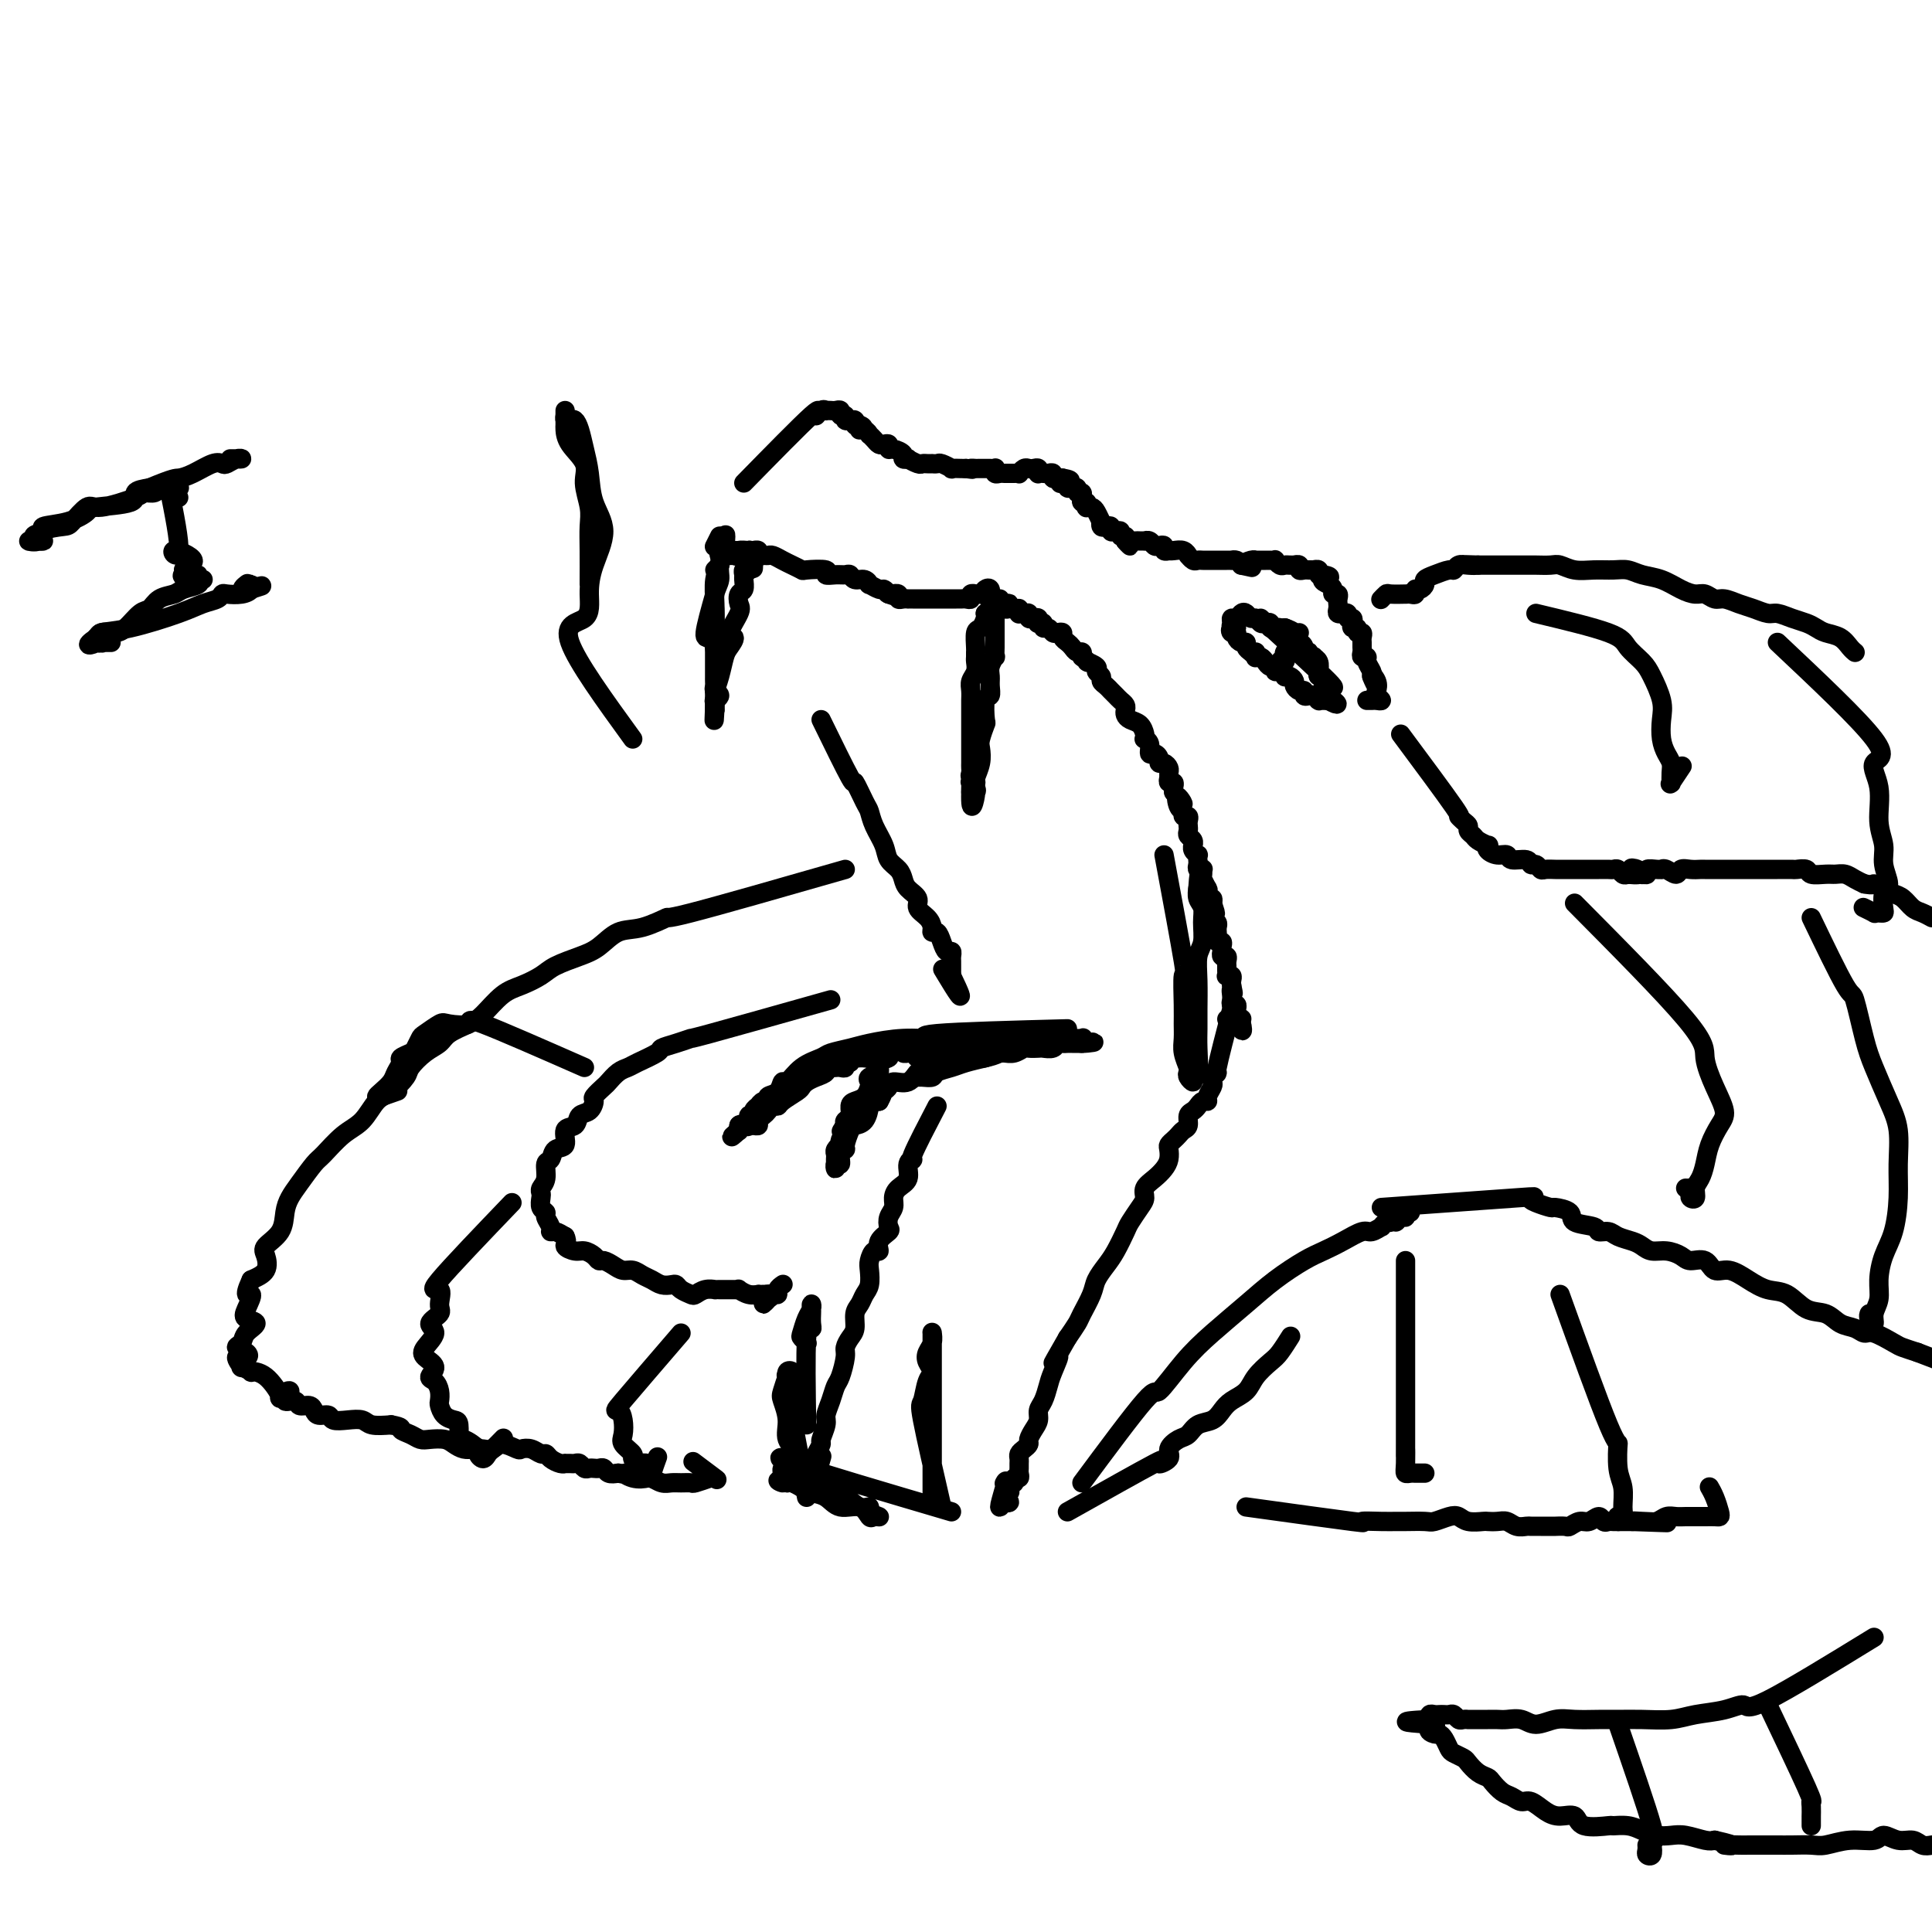 <svg viewBox='0 0 400 400' version='1.1' xmlns='http://www.w3.org/2000/svg' xmlns:xlink='http://www.w3.org/1999/xlink'><g fill='none' stroke='#000000' stroke-width='4' stroke-linecap='round' stroke-linejoin='round'><path d='M149,111c-0.417,0.833 -0.833,1.667 -1,2c-0.167,0.333 -0.083,0.167 0,0'/><path d='M149,117c-0.417,0.417 -0.833,0.833 -1,1c-0.167,0.167 -0.083,0.083 0,0'/><path d='M148,123c-0.928,3.298 -1.856,6.597 -2,8c-0.144,1.403 0.497,0.911 1,1c0.503,0.089 0.867,0.758 1,3c0.133,2.242 0.036,6.055 0,8c-0.036,1.945 -0.010,2.021 0,2c0.010,-0.021 0.003,-0.140 0,0c-0.003,0.140 -0.001,0.539 0,1c0.001,0.461 0.000,0.982 0,1c-0.000,0.018 -0.000,-0.468 0,-1c0.000,-0.532 0.000,-1.109 0,-1c-0.000,0.109 -0.000,0.904 0,0c0.000,-0.904 0.000,-3.508 0,-5c-0.000,-1.492 -0.001,-1.873 0,-3c0.001,-1.127 0.004,-3.001 0,-4c-0.004,-0.999 -0.017,-1.123 0,-2c0.017,-0.877 0.062,-2.505 0,-4c-0.062,-1.495 -0.232,-2.855 0,-4c0.232,-1.145 0.866,-2.075 1,-3c0.134,-0.925 -0.232,-1.845 0,-3c0.232,-1.155 1.061,-2.545 1,-3c-0.061,-0.455 -1.011,0.024 -1,0c0.011,-0.024 0.982,-0.553 1,-1c0.018,-0.447 -0.918,-0.813 -1,-1c-0.082,-0.187 0.691,-0.196 1,0c0.309,0.196 0.155,0.598 0,1'/><path d='M150,113c0.370,-4.881 0.296,-0.584 0,1c-0.296,1.584 -0.815,0.456 -1,0c-0.185,-0.456 -0.035,-0.240 0,0c0.035,0.240 -0.043,0.503 0,1c0.043,0.497 0.208,1.228 0,2c-0.208,0.772 -0.788,1.584 -1,3c-0.212,1.416 -0.057,3.437 0,5c0.057,1.563 0.015,2.667 0,4c-0.015,1.333 -0.004,2.896 0,4c0.004,1.104 -0.000,1.749 0,3c0.000,1.251 0.005,3.109 0,4c-0.005,0.891 -0.019,0.817 0,1c0.019,0.183 0.072,0.623 0,1c-0.072,0.377 -0.268,0.689 0,1c0.268,0.311 1.000,0.619 1,1c0.000,0.381 -0.732,0.833 -1,1c-0.268,0.167 -0.072,0.048 0,0c0.072,-0.048 0.019,-0.024 0,0c-0.019,0.024 -0.005,0.048 0,0c0.005,-0.048 0.001,-0.167 0,0c-0.001,0.167 -0.000,0.619 0,1c0.000,0.381 0.000,0.690 0,1'/><path d='M148,147c-0.297,4.895 -0.039,0.133 0,-2c0.039,-2.133 -0.142,-1.637 0,-2c0.142,-0.363 0.607,-1.586 1,-3c0.393,-1.414 0.715,-3.019 1,-4c0.285,-0.981 0.532,-1.336 1,-2c0.468,-0.664 1.158,-1.635 1,-2c-0.158,-0.365 -1.163,-0.124 -1,-1c0.163,-0.876 1.494,-2.868 2,-4c0.506,-1.132 0.189,-1.402 0,-2c-0.189,-0.598 -0.248,-1.523 0,-2c0.248,-0.477 0.802,-0.506 1,-1c0.198,-0.494 0.039,-1.452 0,-2c-0.039,-0.548 0.042,-0.685 0,-1c-0.042,-0.315 -0.207,-0.806 0,-1c0.207,-0.194 0.787,-0.091 1,0c0.213,0.091 0.061,0.169 0,0c-0.061,-0.169 -0.030,-0.584 0,-1'/><path d='M155,117c1.308,-4.653 1.079,-1.284 1,0c-0.079,1.284 -0.008,0.484 0,0c0.008,-0.484 -0.048,-0.651 0,-1c0.048,-0.349 0.201,-0.879 0,-1c-0.201,-0.121 -0.757,0.168 -1,0c-0.243,-0.168 -0.173,-0.791 0,-1c0.173,-0.209 0.450,-0.003 0,0c-0.450,0.003 -1.626,-0.196 -2,0c-0.374,0.196 0.054,0.785 0,1c-0.054,0.215 -0.590,0.054 -1,0c-0.410,-0.054 -0.695,-0.000 -1,0c-0.305,0.000 -0.629,-0.053 -1,0c-0.371,0.053 -0.787,0.213 -1,0c-0.213,-0.213 -0.222,-0.799 0,-1c0.222,-0.201 0.675,-0.016 1,0c0.325,0.016 0.521,-0.138 1,0c0.479,0.138 1.239,0.569 2,1'/><path d='M153,115c0.544,-0.001 -0.096,-0.004 0,0c0.096,0.004 0.930,0.015 1,0c0.070,-0.015 -0.622,-0.057 -1,0c-0.378,0.057 -0.442,0.211 -1,0c-0.558,-0.211 -1.610,-0.789 -2,-1c-0.390,-0.211 -0.119,-0.057 0,0c0.119,0.057 0.087,0.015 0,0c-0.087,-0.015 -0.230,-0.004 0,0c0.230,0.004 0.831,0.001 1,0c0.169,-0.001 -0.095,-0.000 0,0c0.095,0.000 0.550,0.000 1,0c0.450,-0.000 0.894,-0.000 1,0c0.106,0.000 -0.125,0.000 0,0c0.125,-0.000 0.607,-0.000 1,0c0.393,0.000 0.696,0.000 1,0'/><path d='M155,114c0.936,0.016 0.776,0.057 1,0c0.224,-0.057 0.833,-0.212 1,0c0.167,0.212 -0.107,0.792 0,1c0.107,0.208 0.594,0.044 1,0c0.406,-0.044 0.729,0.030 1,0c0.271,-0.030 0.489,-0.166 1,0c0.511,0.166 1.315,0.632 2,1c0.685,0.368 1.250,0.638 2,1c0.750,0.362 1.685,0.815 2,1c0.315,0.185 0.010,0.102 1,0c0.990,-0.102 3.274,-0.225 4,0c0.726,0.225 -0.105,0.796 0,1c0.105,0.204 1.145,0.039 2,0c0.855,-0.039 1.526,0.046 2,0c0.474,-0.046 0.752,-0.224 1,0c0.248,0.224 0.465,0.849 1,1c0.535,0.151 1.386,-0.170 2,0c0.614,0.170 0.990,0.833 1,1c0.010,0.167 -0.348,-0.161 0,0c0.348,0.161 1.401,0.813 2,1c0.599,0.187 0.742,-0.089 1,0c0.258,0.089 0.629,0.545 1,1'/><path d='M184,123c4.421,1.393 0.974,0.377 0,0c-0.974,-0.377 0.526,-0.115 1,0c0.474,0.115 -0.079,0.083 0,0c0.079,-0.083 0.791,-0.219 1,0c0.209,0.219 -0.085,0.791 0,1c0.085,0.209 0.547,0.056 1,0c0.453,-0.056 0.895,-0.015 1,0c0.105,0.015 -0.127,0.004 0,0c0.127,-0.004 0.612,-0.001 1,0c0.388,0.001 0.677,0.000 1,0c0.323,-0.000 0.678,-0.000 1,0c0.322,0.000 0.611,0.000 1,0c0.389,-0.000 0.877,-0.000 1,0c0.123,0.000 -0.121,-0.000 0,0c0.121,0.000 0.606,0.000 1,0c0.394,-0.000 0.697,-0.000 1,0c0.303,0.000 0.606,0.000 1,0c0.394,-0.000 0.879,-0.000 1,0c0.121,0.000 -0.121,0.001 0,0c0.121,-0.001 0.606,-0.004 1,0c0.394,0.004 0.698,0.015 1,0c0.302,-0.015 0.602,-0.057 1,0c0.398,0.057 0.894,0.211 1,0c0.106,-0.211 -0.178,-0.789 0,-1c0.178,-0.211 0.817,-0.057 1,0c0.183,0.057 -0.091,0.016 0,0c0.091,-0.016 0.545,-0.008 1,0'/><path d='M203,123c3.182,0.055 1.637,0.192 1,0c-0.637,-0.192 -0.367,-0.712 0,-1c0.367,-0.288 0.830,-0.345 1,0c0.170,0.345 0.045,1.091 0,1c-0.045,-0.091 -0.012,-1.020 0,-1c0.012,0.020 0.003,0.989 0,1c-0.003,0.011 -0.001,-0.936 0,-1c0.001,-0.064 0.001,0.756 0,1c-0.001,0.244 -0.003,-0.089 0,0c0.003,0.089 0.011,0.601 0,1c-0.011,0.399 -0.041,0.684 0,1c0.041,0.316 0.155,0.662 0,1c-0.155,0.338 -0.577,0.669 -1,1'/><path d='M204,127c0.143,0.590 -0.000,0.063 0,0c0.000,-0.063 0.144,0.336 0,1c-0.144,0.664 -0.574,1.593 -1,2c-0.426,0.407 -0.846,0.293 -1,1c-0.154,0.707 -0.040,2.234 0,3c0.040,0.766 0.007,0.772 0,1c-0.007,0.228 0.012,0.680 0,1c-0.012,0.320 -0.056,0.510 0,1c0.056,0.490 0.211,1.282 0,2c-0.211,0.718 -0.789,1.362 -1,2c-0.211,0.638 -0.057,1.269 0,2c0.057,0.731 0.015,1.560 0,2c-0.015,0.440 -0.004,0.489 0,1c0.004,0.511 0.001,1.484 0,2c-0.001,0.516 -0.000,0.576 0,1c0.000,0.424 0.000,1.213 0,2c-0.000,0.787 0.000,1.573 0,2c-0.000,0.427 -0.000,0.496 0,1c0.000,0.504 0.000,1.445 0,2c-0.000,0.555 -0.001,0.726 0,1c0.001,0.274 0.005,0.652 0,1c-0.005,0.348 -0.019,0.668 0,1c0.019,0.332 0.072,0.677 0,1c-0.072,0.323 -0.268,0.626 0,1c0.268,0.374 1.000,0.821 1,1c0.000,0.179 -0.732,0.089 -1,0c-0.268,-0.089 -0.072,-0.178 0,0c0.072,0.178 0.021,0.622 0,1c-0.021,0.378 -0.010,0.689 0,1'/><path d='M201,164c-0.161,5.727 0.938,1.545 1,0c0.062,-1.545 -0.911,-0.452 -1,0c-0.089,0.452 0.707,0.263 1,0c0.293,-0.263 0.082,-0.601 0,-1c-0.082,-0.399 -0.036,-0.859 0,-1c0.036,-0.141 0.061,0.039 0,0c-0.061,-0.039 -0.209,-0.295 0,-1c0.209,-0.705 0.774,-1.859 1,-3c0.226,-1.141 0.112,-2.268 0,-3c-0.112,-0.732 -0.222,-1.070 0,-2c0.222,-0.930 0.777,-2.451 1,-3c0.223,-0.549 0.112,-0.125 0,-1c-0.112,-0.875 -0.227,-3.049 0,-4c0.227,-0.951 0.797,-0.680 1,-1c0.203,-0.320 0.040,-1.233 0,-2c-0.040,-0.767 0.042,-1.389 0,-2c-0.042,-0.611 -0.207,-1.210 0,-2c0.207,-0.790 0.788,-1.769 1,-2c0.212,-0.231 0.057,0.288 0,0c-0.057,-0.288 -0.015,-1.383 0,-2c0.015,-0.617 0.004,-0.757 0,-1c-0.004,-0.243 -0.001,-0.590 0,-1c0.001,-0.410 0.000,-0.883 0,-1c-0.000,-0.117 -0.000,0.123 0,0c0.000,-0.123 0.000,-0.610 0,-1c-0.000,-0.390 -0.000,-0.682 0,-1c0.000,-0.318 0.000,-0.662 0,-1c-0.000,-0.338 -0.000,-0.669 0,-1'/><path d='M206,127c0.790,-5.660 0.264,-1.311 0,0c-0.264,1.311 -0.268,-0.415 0,-1c0.268,-0.585 0.806,-0.027 1,0c0.194,0.027 0.043,-0.476 0,-1c-0.043,-0.524 0.024,-1.070 0,-1c-0.024,0.070 -0.137,0.754 0,1c0.137,0.246 0.523,0.052 1,0c0.477,-0.052 1.045,0.039 1,0c-0.045,-0.039 -0.703,-0.206 -1,0c-0.297,0.206 -0.234,0.786 0,1c0.234,0.214 0.638,0.061 1,0c0.362,-0.061 0.681,-0.031 1,0'/><path d='M210,126c0.687,0.248 0.906,-0.131 1,0c0.094,0.131 0.063,0.771 0,1c-0.063,0.229 -0.158,0.048 0,0c0.158,-0.048 0.568,0.039 1,0c0.432,-0.039 0.887,-0.203 1,0c0.113,0.203 -0.114,0.773 0,1c0.114,0.227 0.571,0.112 1,0c0.429,-0.112 0.832,-0.222 1,0c0.168,0.222 0.100,0.777 0,1c-0.100,0.223 -0.234,0.116 0,0c0.234,-0.116 0.836,-0.241 1,0c0.164,0.241 -0.110,0.848 0,1c0.110,0.152 0.603,-0.153 1,0c0.397,0.153 0.698,0.762 1,1c0.302,0.238 0.606,0.105 1,0c0.394,-0.105 0.879,-0.182 1,0c0.121,0.182 -0.122,0.622 0,1c0.122,0.378 0.607,0.692 1,1c0.393,0.308 0.693,0.608 1,1c0.307,0.392 0.621,0.875 1,1c0.379,0.125 0.823,-0.107 1,0c0.177,0.107 0.089,0.554 0,1'/><path d='M224,136c2.266,1.726 0.932,1.040 1,1c0.068,-0.040 1.538,0.567 2,1c0.462,0.433 -0.083,0.693 0,1c0.083,0.307 0.796,0.659 1,1c0.204,0.341 -0.100,0.669 0,1c0.100,0.331 0.605,0.666 1,1c0.395,0.334 0.680,0.667 1,1c0.320,0.333 0.674,0.667 1,1c0.326,0.333 0.625,0.667 1,1c0.375,0.333 0.825,0.666 1,1c0.175,0.334 0.075,0.670 0,1c-0.075,0.330 -0.125,0.652 0,1c0.125,0.348 0.425,0.720 1,1c0.575,0.280 1.426,0.469 2,1c0.574,0.531 0.871,1.404 1,2c0.129,0.596 0.090,0.915 0,1c-0.090,0.085 -0.230,-0.066 0,0c0.230,0.066 0.832,0.347 1,1c0.168,0.653 -0.096,1.677 0,2c0.096,0.323 0.551,-0.054 1,0c0.449,0.054 0.891,0.539 1,1c0.109,0.461 -0.114,0.897 0,1c0.114,0.103 0.565,-0.126 1,0c0.435,0.126 0.852,0.607 1,1c0.148,0.393 0.026,0.697 0,1c-0.026,0.303 0.046,0.606 0,1c-0.046,0.394 -0.208,0.879 0,1c0.208,0.121 0.787,-0.121 1,0c0.213,0.121 0.061,0.606 0,1c-0.061,0.394 -0.030,0.697 0,1'/><path d='M243,164c3.183,4.448 1.641,1.569 1,1c-0.641,-0.569 -0.382,1.171 0,2c0.382,0.829 0.887,0.747 1,1c0.113,0.253 -0.166,0.841 0,1c0.166,0.159 0.775,-0.112 1,0c0.225,0.112 0.064,0.607 0,1c-0.064,0.393 -0.031,0.684 0,1c0.031,0.316 0.061,0.658 0,1c-0.061,0.342 -0.214,0.683 0,1c0.214,0.317 0.793,0.611 1,1c0.207,0.389 0.041,0.874 0,1c-0.041,0.126 0.041,-0.107 0,0c-0.041,0.107 -0.207,0.553 0,1c0.207,0.447 0.786,0.894 1,1c0.214,0.106 0.061,-0.129 0,0c-0.061,0.129 -0.031,0.622 0,1c0.031,0.378 0.061,0.640 0,1c-0.061,0.360 -0.214,0.816 0,1c0.214,0.184 0.793,0.095 1,0c0.207,-0.095 0.041,-0.197 0,0c-0.041,0.197 0.041,0.693 0,1c-0.041,0.307 -0.207,0.425 0,1c0.207,0.575 0.787,1.608 1,2c0.213,0.392 0.061,0.143 0,0c-0.061,-0.143 -0.030,-0.179 0,0c0.030,0.179 0.060,0.574 0,1c-0.060,0.426 -0.208,0.884 0,1c0.208,0.116 0.774,-0.110 1,0c0.226,0.110 0.113,0.555 0,1'/><path d='M251,187c1.239,3.721 0.336,1.522 0,1c-0.336,-0.522 -0.104,0.633 0,1c0.104,0.367 0.080,-0.055 0,0c-0.080,0.055 -0.218,0.589 0,1c0.218,0.411 0.791,0.701 1,1c0.209,0.299 0.055,0.606 0,1c-0.055,0.394 -0.011,0.875 0,1c0.011,0.125 -0.011,-0.108 0,0c0.011,0.108 0.055,0.555 0,1c-0.055,0.445 -0.211,0.889 0,1c0.211,0.111 0.788,-0.110 1,0c0.212,0.110 0.061,0.550 0,1c-0.061,0.450 -0.030,0.908 0,1c0.030,0.092 0.061,-0.183 0,0c-0.061,0.183 -0.212,0.822 0,1c0.212,0.178 0.789,-0.106 1,0c0.211,0.106 0.055,0.603 0,1c-0.055,0.397 -0.011,0.694 0,1c0.011,0.306 -0.011,0.621 0,1c0.011,0.379 0.055,0.823 0,1c-0.055,0.177 -0.211,0.089 0,0c0.211,-0.089 0.788,-0.178 1,0c0.212,0.178 0.061,0.622 0,1c-0.061,0.378 -0.030,0.689 0,1'/><path d='M255,204c0.619,2.797 0.166,1.288 0,1c-0.166,-0.288 -0.046,0.645 0,1c0.046,0.355 0.016,0.133 0,0c-0.016,-0.133 -0.018,-0.176 0,0c0.018,0.176 0.058,0.572 0,1c-0.058,0.428 -0.213,0.889 0,1c0.213,0.111 0.793,-0.128 1,0c0.207,0.128 0.041,0.622 0,1c-0.041,0.378 0.041,0.640 0,1c-0.041,0.360 -0.207,0.817 0,1c0.207,0.183 0.788,0.090 1,0c0.212,-0.090 0.057,-0.178 0,0c-0.057,0.178 -0.016,0.622 0,1c0.016,0.378 0.008,0.689 0,1'/><path d='M257,213c0.358,1.150 0.253,-0.476 0,-1c-0.253,-0.524 -0.656,0.056 -1,0c-0.344,-0.056 -0.631,-0.746 -1,-1c-0.369,-0.254 -0.820,-0.073 -1,0c-0.180,0.073 -0.090,0.036 0,0'/><path d='M241,177c1.691,9.113 3.382,18.227 4,22c0.618,3.773 0.165,2.207 0,3c-0.165,0.793 -0.040,3.946 0,6c0.040,2.054 -0.003,3.009 0,4c0.003,0.991 0.052,2.019 0,3c-0.052,0.981 -0.206,1.914 0,3c0.206,1.086 0.772,2.326 1,3c0.228,0.674 0.117,0.784 0,1c-0.117,0.216 -0.242,0.540 0,1c0.242,0.460 0.849,1.057 1,1c0.151,-0.057 -0.156,-0.768 0,-1c0.156,-0.232 0.774,0.014 1,-1c0.226,-1.014 0.060,-3.290 0,-5c-0.060,-1.710 -0.012,-2.855 0,-4c0.012,-1.145 -0.011,-2.291 0,-4c0.011,-1.709 0.057,-3.981 0,-6c-0.057,-2.019 -0.215,-3.786 0,-5c0.215,-1.214 0.804,-1.874 1,-3c0.196,-1.126 0.000,-2.719 0,-4c-0.000,-1.281 0.196,-2.252 0,-3c-0.196,-0.748 -0.785,-1.273 -1,-2c-0.215,-0.727 -0.058,-1.657 0,-2c0.058,-0.343 0.017,-0.098 0,0c-0.017,0.098 -0.008,0.049 0,0'/><path d='M248,184c0.381,-6.233 0.834,-1.815 1,0c0.166,1.815 0.045,1.027 0,1c-0.045,-0.027 -0.013,0.707 0,1c0.013,0.293 0.006,0.147 0,0'/><path d='M255,209c-1.298,4.982 -2.595,9.964 -3,12c-0.405,2.036 0.084,1.126 0,1c-0.084,-0.126 -0.740,0.530 -1,1c-0.260,0.470 -0.125,0.752 0,1c0.125,0.248 0.241,0.462 0,1c-0.241,0.538 -0.838,1.401 -1,2c-0.162,0.599 0.110,0.933 0,1c-0.110,0.067 -0.603,-0.133 -1,0c-0.397,0.133 -0.698,0.599 -1,1c-0.302,0.401 -0.606,0.737 -1,1c-0.394,0.263 -0.879,0.452 -1,1c-0.121,0.548 0.122,1.457 0,2c-0.122,0.543 -0.607,0.722 -1,1c-0.393,0.278 -0.693,0.655 -1,1c-0.307,0.345 -0.620,0.659 -1,1c-0.380,0.341 -0.825,0.710 -1,1c-0.175,0.290 -0.079,0.500 0,1c0.079,0.500 0.141,1.289 0,2c-0.141,0.711 -0.485,1.344 -1,2c-0.515,0.656 -1.203,1.335 -2,2c-0.797,0.665 -1.704,1.317 -2,2c-0.296,0.683 0.020,1.397 0,2c-0.020,0.603 -0.375,1.095 -1,2c-0.625,0.905 -1.519,2.224 -2,3c-0.481,0.776 -0.547,1.011 -1,2c-0.453,0.989 -1.291,2.734 -2,4c-0.709,1.266 -1.288,2.054 -2,3c-0.712,0.946 -1.555,2.052 -2,3c-0.445,0.948 -0.490,1.739 -1,3c-0.510,1.261 -1.483,2.993 -2,4c-0.517,1.007 -0.576,1.288 -1,2c-0.424,0.712 -1.212,1.856 -2,3'/><path d='M221,277c-4.892,8.496 -2.621,4.738 -2,4c0.621,-0.738 -0.407,1.546 -1,3c-0.593,1.454 -0.750,2.080 -1,3c-0.250,0.920 -0.593,2.134 -1,3c-0.407,0.866 -0.879,1.384 -1,2c-0.121,0.616 0.108,1.331 0,2c-0.108,0.669 -0.555,1.293 -1,2c-0.445,0.707 -0.890,1.499 -1,2c-0.110,0.501 0.114,0.712 0,1c-0.114,0.288 -0.566,0.655 -1,1c-0.434,0.345 -0.849,0.670 -1,1c-0.151,0.330 -0.040,0.667 0,1c0.040,0.333 0.007,0.663 0,1c-0.007,0.337 0.013,0.683 0,1c-0.013,0.317 -0.060,0.607 0,1c0.060,0.393 0.226,0.889 0,1c-0.226,0.111 -0.846,-0.164 -1,0c-0.154,0.164 0.156,0.766 0,1c-0.156,0.234 -0.777,0.100 -1,0c-0.223,-0.100 -0.047,-0.168 0,0c0.047,0.168 -0.035,0.570 0,1c0.035,0.430 0.188,0.886 0,1c-0.188,0.114 -0.716,-0.116 -1,0c-0.284,0.116 -0.324,0.577 0,1c0.324,0.423 1.010,0.806 1,1c-0.010,0.194 -0.717,0.198 -1,0c-0.283,-0.198 -0.141,-0.599 0,-1'/><path d='M208,310c-2.012,4.714 -0.542,0.000 0,-2c0.542,-2.000 0.155,-1.286 0,-1c-0.155,0.286 -0.077,0.143 0,0'/><path d='M221,213c-11.286,0.303 -22.573,0.606 -27,1c-4.427,0.394 -1.995,0.879 -2,1c-0.005,0.121 -2.447,-0.123 -5,0c-2.553,0.123 -5.218,0.612 -7,1c-1.782,0.388 -2.680,0.676 -4,1c-1.320,0.324 -3.061,0.684 -4,1c-0.939,0.316 -1.076,0.589 -2,1c-0.924,0.411 -2.633,0.960 -4,2c-1.367,1.040 -2.390,2.570 -3,3c-0.610,0.430 -0.807,-0.240 -1,0c-0.193,0.240 -0.381,1.389 -1,2c-0.619,0.611 -1.667,0.685 -2,1c-0.333,0.315 0.050,0.872 0,1c-0.050,0.128 -0.534,-0.172 -1,0c-0.466,0.172 -0.913,0.814 -1,1c-0.087,0.186 0.188,-0.086 0,0c-0.188,0.086 -0.838,0.531 -1,1c-0.162,0.469 0.163,0.961 0,1c-0.163,0.039 -0.814,-0.377 -1,0c-0.186,0.377 0.094,1.546 0,2c-0.094,0.454 -0.561,0.192 -1,0c-0.439,-0.192 -0.850,-0.314 -1,0c-0.150,0.314 -0.040,1.064 0,1c0.040,-0.064 0.011,-0.940 0,-1c-0.011,-0.060 -0.003,0.697 0,1c0.003,0.303 0.002,0.151 0,0'/><path d='M153,234c-2.927,2.536 -0.743,0.875 0,0c0.743,-0.875 0.045,-0.966 0,-1c-0.045,-0.034 0.561,-0.012 1,0c0.439,0.012 0.709,0.014 1,0c0.291,-0.014 0.603,-0.045 1,0c0.397,0.045 0.880,0.166 1,0c0.120,-0.166 -0.122,-0.618 0,-1c0.122,-0.382 0.608,-0.693 1,-1c0.392,-0.307 0.690,-0.611 1,-1c0.310,-0.389 0.632,-0.864 1,-1c0.368,-0.136 0.780,0.066 1,0c0.220,-0.066 0.246,-0.399 1,-1c0.754,-0.601 2.234,-1.470 3,-2c0.766,-0.530 0.817,-0.720 1,-1c0.183,-0.280 0.497,-0.649 1,-1c0.503,-0.351 1.196,-0.682 2,-1c0.804,-0.318 1.721,-0.621 2,-1c0.279,-0.379 -0.079,-0.832 0,-1c0.079,-0.168 0.594,-0.049 1,0c0.406,0.049 0.701,0.028 1,0c0.299,-0.028 0.601,-0.064 1,0c0.399,0.064 0.894,0.227 1,0c0.106,-0.227 -0.179,-0.846 0,-1c0.179,-0.154 0.821,0.155 1,0c0.179,-0.155 -0.107,-0.773 0,-1c0.107,-0.227 0.606,-0.061 1,0c0.394,0.061 0.684,0.017 1,0c0.316,-0.017 0.658,-0.009 1,0'/><path d='M179,219c4.260,-2.261 1.911,-0.413 1,0c-0.911,0.413 -0.385,-0.607 0,-1c0.385,-0.393 0.629,-0.158 1,0c0.371,0.158 0.869,0.239 1,0c0.131,-0.239 -0.103,-0.797 0,-1c0.103,-0.203 0.545,-0.052 1,0c0.455,0.052 0.923,0.003 1,0c0.077,-0.003 -0.236,0.040 0,0c0.236,-0.040 1.022,-0.162 1,0c-0.022,0.162 -0.850,0.606 -1,1c-0.150,0.394 0.380,0.736 0,1c-0.380,0.264 -1.671,0.451 -2,1c-0.329,0.549 0.302,1.460 0,2c-0.302,0.540 -1.537,0.708 -2,1c-0.463,0.292 -0.152,0.707 0,1c0.152,0.293 0.147,0.463 0,1c-0.147,0.537 -0.435,1.439 -1,2c-0.565,0.561 -1.405,0.780 -2,1c-0.595,0.220 -0.943,0.440 -1,1c-0.057,0.560 0.177,1.458 0,2c-0.177,0.542 -0.765,0.726 -1,1c-0.235,0.274 -0.118,0.637 0,1'/><path d='M175,233c-1.563,2.442 -0.470,0.549 0,0c0.470,-0.549 0.318,0.248 0,1c-0.318,0.752 -0.803,1.458 -1,2c-0.197,0.542 -0.105,0.918 0,1c0.105,0.082 0.224,-0.132 0,0c-0.224,0.132 -0.792,0.608 -1,1c-0.208,0.392 -0.055,0.698 0,1c0.055,0.302 0.014,0.598 0,1c-0.014,0.402 0.000,0.908 0,1c-0.000,0.092 -0.015,-0.231 0,0c0.015,0.231 0.061,1.015 0,1c-0.061,-0.015 -0.227,-0.828 0,-1c0.227,-0.172 0.849,0.297 1,0c0.151,-0.297 -0.168,-1.361 0,-2c0.168,-0.639 0.822,-0.852 1,-1c0.178,-0.148 -0.120,-0.232 0,-1c0.120,-0.768 0.658,-2.220 1,-3c0.342,-0.780 0.487,-0.889 1,-1c0.513,-0.111 1.394,-0.226 2,-1c0.606,-0.774 0.936,-2.207 1,-3c0.064,-0.793 -0.136,-0.944 0,-1c0.136,-0.056 0.610,-0.016 1,0c0.390,0.016 0.695,0.008 1,0'/><path d='M182,228c1.346,-2.343 0.213,-1.200 0,-1c-0.213,0.200 0.496,-0.543 1,-1c0.504,-0.457 0.803,-0.630 1,-1c0.197,-0.370 0.291,-0.939 1,-1c0.709,-0.061 2.033,0.386 3,0c0.967,-0.386 1.576,-1.605 2,-2c0.424,-0.395 0.661,0.034 1,0c0.339,-0.034 0.780,-0.531 1,-1c0.220,-0.469 0.219,-0.911 1,-1c0.781,-0.089 2.345,0.173 3,0c0.655,-0.173 0.403,-0.782 1,-1c0.597,-0.218 2.044,-0.044 3,0c0.956,0.044 1.421,-0.041 2,0c0.579,0.041 1.271,0.208 2,0c0.729,-0.208 1.495,-0.792 2,-1c0.505,-0.208 0.750,-0.042 1,0c0.250,0.042 0.505,-0.041 1,0c0.495,0.041 1.231,0.207 2,0c0.769,-0.207 1.572,-0.786 2,-1c0.428,-0.214 0.482,-0.061 1,0c0.518,0.061 1.501,0.030 2,0c0.499,-0.030 0.515,-0.061 1,0c0.485,0.061 1.439,0.212 2,0c0.561,-0.212 0.728,-0.789 1,-1c0.272,-0.211 0.650,-0.057 1,0c0.350,0.057 0.671,0.015 1,0c0.329,-0.015 0.665,-0.004 1,0c0.335,0.004 0.667,0.001 1,0c0.333,-0.001 0.666,-0.001 1,0'/><path d='M224,216c4.803,-0.558 1.309,0.047 0,0c-1.309,-0.047 -0.433,-0.744 0,-1c0.433,-0.256 0.423,-0.069 0,0c-0.423,0.069 -1.260,0.020 -2,0c-0.740,-0.020 -1.384,-0.013 -2,0c-0.616,0.013 -1.202,0.031 -2,0c-0.798,-0.031 -1.806,-0.110 -3,0c-1.194,0.110 -2.573,0.411 -4,1c-1.427,0.589 -2.901,1.467 -4,2c-1.099,0.533 -1.824,0.721 -3,1c-1.176,0.279 -2.805,0.649 -4,1c-1.195,0.351 -1.957,0.682 -3,1c-1.043,0.318 -2.365,0.621 -3,1c-0.635,0.379 -0.581,0.834 -1,1c-0.419,0.166 -1.311,0.044 -2,0c-0.689,-0.044 -1.175,-0.011 -1,0c0.175,0.011 1.010,0.001 1,0c-0.010,-0.001 -0.867,0.007 -1,0c-0.133,-0.007 0.457,-0.029 1,0c0.543,0.029 1.040,0.110 1,0c-0.040,-0.110 -0.616,-0.411 0,-1c0.616,-0.589 2.425,-1.467 4,-2c1.575,-0.533 2.917,-0.720 4,-1c1.083,-0.280 1.907,-0.652 3,-1c1.093,-0.348 2.455,-0.671 3,-1c0.545,-0.329 0.272,-0.665 0,-1'/><path d='M206,216c2.307,-0.856 0.575,0.502 0,1c-0.575,0.498 0.006,0.134 0,0c-0.006,-0.134 -0.600,-0.037 -2,0c-1.400,0.037 -3.606,0.014 -5,0c-1.394,-0.014 -1.977,-0.018 -3,0c-1.023,0.018 -2.485,0.058 -4,0c-1.515,-0.058 -3.082,-0.213 -4,0c-0.918,0.213 -1.185,0.794 -1,1c0.185,0.206 0.824,0.037 1,0c0.176,-0.037 -0.112,0.057 0,0c0.112,-0.057 0.623,-0.264 1,0c0.377,0.264 0.619,0.999 1,1c0.381,0.001 0.900,-0.732 1,-1c0.100,-0.268 -0.221,-0.072 1,0c1.221,0.072 3.983,0.019 5,0c1.017,-0.019 0.291,-0.006 0,0c-0.291,0.006 -0.145,0.003 0,0'/><path d='M167,310c-1.117,-6.346 -2.234,-12.692 -3,-16c-0.766,-3.308 -1.183,-3.579 -1,-4c0.183,-0.421 0.964,-0.992 1,-2c0.036,-1.008 -0.674,-2.453 -1,-3c-0.326,-0.547 -0.270,-0.195 0,0c0.270,0.195 0.753,0.231 1,0c0.247,-0.231 0.259,-0.731 0,-1c-0.259,-0.269 -0.789,-0.306 -1,0c-0.211,0.306 -0.105,0.955 0,1c0.105,0.045 0.208,-0.515 0,0c-0.208,0.515 -0.727,2.105 -1,3c-0.273,0.895 -0.298,1.097 0,2c0.298,0.903 0.921,2.508 1,4c0.079,1.492 -0.385,2.872 0,4c0.385,1.128 1.618,2.005 2,3c0.382,0.995 -0.089,2.109 0,3c0.089,0.891 0.737,1.559 1,2c0.263,0.441 0.141,0.655 0,1c-0.141,0.345 -0.301,0.821 0,1c0.301,0.179 1.064,0.062 1,0c-0.064,-0.062 -0.955,-0.068 -1,0c-0.045,0.068 0.757,0.211 1,0c0.243,-0.211 -0.073,-0.774 0,-1c0.073,-0.226 0.537,-0.113 1,0'/><path d='M168,307c0.833,1.500 0.417,0.750 0,0'/><path d='M195,312c-1.670,-7.263 -3.341,-14.526 -4,-18c-0.659,-3.474 -0.307,-3.157 0,-4c0.307,-0.843 0.569,-2.844 1,-4c0.431,-1.156 1.029,-1.466 1,-2c-0.029,-0.534 -0.687,-1.292 -1,-2c-0.313,-0.708 -0.280,-1.368 0,-2c0.280,-0.632 0.807,-1.238 1,-2c0.193,-0.762 0.052,-1.681 0,-2c-0.052,-0.319 -0.014,-0.037 0,0c0.014,0.037 0.004,-0.171 0,0c-0.004,0.171 -0.001,0.723 0,1c0.001,0.277 0.000,0.281 0,1c-0.000,0.719 -0.000,2.155 0,3c0.000,0.845 0.000,1.099 0,2c-0.000,0.901 -0.000,2.448 0,4c0.000,1.552 0.000,3.110 0,5c-0.000,1.890 -0.000,4.113 0,6c0.000,1.887 0.000,3.438 0,4c-0.000,0.562 -0.000,0.137 0,1c0.000,0.863 0.000,3.016 0,4c-0.000,0.984 -0.000,0.800 0,1c0.000,0.200 0.000,0.786 0,1c-0.000,0.214 -0.000,0.058 0,0c0.000,-0.058 0.000,-0.016 0,0c-0.000,0.016 -0.000,0.008 0,0'/><path d='M167,295c-0.113,-7.397 -0.226,-14.794 0,-18c0.226,-3.206 0.793,-2.223 1,-2c0.207,0.223 0.056,-0.316 0,-1c-0.056,-0.684 -0.018,-1.513 0,-2c0.018,-0.487 0.015,-0.631 0,-1c-0.015,-0.369 -0.044,-0.961 0,-1c0.044,-0.039 0.159,0.477 0,1c-0.159,0.523 -0.592,1.055 -1,2c-0.408,0.945 -0.790,2.305 -1,3c-0.210,0.695 -0.249,0.726 0,1c0.249,0.274 0.785,0.793 1,1c0.215,0.207 0.107,0.104 0,0'/><path d='M197,313c-13.976,-4.122 -27.952,-8.245 -33,-10c-5.048,-1.755 -1.167,-1.144 0,-1c1.167,0.144 -0.381,-0.180 -1,0c-0.619,0.180 -0.308,0.864 0,1c0.308,0.136 0.613,-0.277 1,0c0.387,0.277 0.855,1.245 2,2c1.145,0.755 2.966,1.298 4,2c1.034,0.702 1.280,1.564 2,2c0.720,0.436 1.914,0.446 3,1c1.086,0.554 2.064,1.650 3,2c0.936,0.350 1.832,-0.048 2,0c0.168,0.048 -0.390,0.541 0,1c0.390,0.459 1.728,0.885 2,1c0.272,0.115 -0.520,-0.081 -1,0c-0.480,0.081 -0.646,0.439 -1,0c-0.354,-0.439 -0.896,-1.676 -2,-2c-1.104,-0.324 -2.772,0.263 -4,0c-1.228,-0.263 -2.017,-1.377 -3,-2c-0.983,-0.623 -2.160,-0.755 -3,-1c-0.840,-0.245 -1.341,-0.605 -2,-1c-0.659,-0.395 -1.474,-0.827 -2,-1c-0.526,-0.173 -0.763,-0.086 -1,0'/><path d='M163,307c-3.165,-1.035 -1.576,-0.123 -1,0c0.576,0.123 0.139,-0.543 0,-1c-0.139,-0.457 0.019,-0.704 0,-1c-0.019,-0.296 -0.215,-0.640 0,-1c0.215,-0.360 0.841,-0.736 1,-1c0.159,-0.264 -0.150,-0.417 0,-1c0.150,-0.583 0.757,-1.595 1,-2c0.243,-0.405 0.121,-0.202 0,0'/><path d='M170,149c2.476,5.068 4.953,10.137 6,12c1.047,1.863 0.666,0.522 1,1c0.334,0.478 1.384,2.775 2,4c0.616,1.225 0.799,1.378 1,2c0.201,0.622 0.421,1.714 1,3c0.579,1.286 1.516,2.767 2,4c0.484,1.233 0.516,2.217 1,3c0.484,0.783 1.420,1.365 2,2c0.580,0.635 0.803,1.325 1,2c0.197,0.675 0.368,1.336 1,2c0.632,0.664 1.724,1.331 2,2c0.276,0.669 -0.263,1.341 0,2c0.263,0.659 1.327,1.306 2,2c0.673,0.694 0.954,1.433 1,2c0.046,0.567 -0.141,0.960 0,1c0.141,0.040 0.612,-0.274 1,0c0.388,0.274 0.692,1.134 1,2c0.308,0.866 0.618,1.737 1,2c0.382,0.263 0.834,-0.084 1,0c0.166,0.084 0.044,0.597 0,1c-0.044,0.403 -0.012,0.696 0,1c0.012,0.304 0.003,0.620 0,1c-0.003,0.380 -0.001,0.823 0,1c0.001,0.177 0.000,0.086 0,0c-0.000,-0.086 -0.000,-0.167 0,0c0.000,0.167 0.000,0.584 0,1'/><path d='M197,202c3.978,8.244 0.422,2.356 -1,0c-1.422,-2.356 -0.711,-1.178 0,0'/><path d='M194,229c-2.147,4.123 -4.295,8.245 -5,10c-0.705,1.755 0.031,1.142 0,1c-0.031,-0.142 -0.830,0.189 -1,1c-0.170,0.811 0.291,2.104 0,3c-0.291,0.896 -1.332,1.396 -2,2c-0.668,0.604 -0.961,1.313 -1,2c-0.039,0.687 0.178,1.352 0,2c-0.178,0.648 -0.751,1.278 -1,2c-0.249,0.722 -0.175,1.537 0,2c0.175,0.463 0.449,0.575 0,1c-0.449,0.425 -1.623,1.162 -2,2c-0.377,0.838 0.043,1.775 0,2c-0.043,0.225 -0.551,-0.263 -1,0c-0.449,0.263 -0.841,1.278 -1,2c-0.159,0.722 -0.085,1.151 0,2c0.085,0.849 0.181,2.118 0,3c-0.181,0.882 -0.640,1.377 -1,2c-0.360,0.623 -0.622,1.375 -1,2c-0.378,0.625 -0.871,1.124 -1,2c-0.129,0.876 0.106,2.129 0,3c-0.106,0.871 -0.553,1.359 -1,2c-0.447,0.641 -0.893,1.434 -1,2c-0.107,0.566 0.125,0.904 0,2c-0.125,1.096 -0.607,2.950 -1,4c-0.393,1.050 -0.698,1.297 -1,2c-0.302,0.703 -0.602,1.861 -1,3c-0.398,1.139 -0.894,2.259 -1,3c-0.106,0.741 0.179,1.105 0,2c-0.179,0.895 -0.821,2.322 -1,3c-0.179,0.678 0.106,0.605 0,1c-0.106,0.395 -0.602,1.256 -1,2c-0.398,0.744 -0.699,1.372 -1,2'/><path d='M168,303c-1.934,6.373 -0.768,1.305 0,0c0.768,-1.305 1.139,1.153 1,2c-0.139,0.847 -0.788,0.083 -1,0c-0.212,-0.083 0.014,0.513 0,1c-0.014,0.487 -0.268,0.863 0,1c0.268,0.137 1.056,0.036 1,0c-0.056,-0.036 -0.957,-0.007 -1,0c-0.043,0.007 0.772,-0.008 1,0c0.228,0.008 -0.131,0.041 0,-1c0.131,-1.041 0.752,-3.154 1,-4c0.248,-0.846 0.124,-0.423 0,0'/><path d='M154,100c5.826,-5.947 11.651,-11.895 14,-14c2.349,-2.105 1.221,-0.368 1,0c-0.221,0.368 0.465,-0.633 1,-1c0.535,-0.367 0.918,-0.099 1,0c0.082,0.099 -0.137,0.031 0,0c0.137,-0.031 0.629,-0.023 1,0c0.371,0.023 0.620,0.063 1,0c0.380,-0.063 0.890,-0.227 1,0c0.110,0.227 -0.182,0.846 0,1c0.182,0.154 0.837,-0.156 1,0c0.163,0.156 -0.167,0.777 0,1c0.167,0.223 0.832,0.046 1,0c0.168,-0.046 -0.161,0.039 0,0c0.161,-0.039 0.813,-0.203 1,0c0.187,0.203 -0.089,0.772 0,1c0.089,0.228 0.545,0.114 1,0'/><path d='M178,88c1.503,0.553 0.262,0.936 0,1c-0.262,0.064 0.455,-0.189 1,0c0.545,0.189 0.919,0.822 1,1c0.081,0.178 -0.132,-0.097 0,0c0.132,0.097 0.609,0.566 1,1c0.391,0.434 0.695,0.834 1,1c0.305,0.166 0.611,0.100 1,0c0.389,-0.100 0.859,-0.233 1,0c0.141,0.233 -0.049,0.833 0,1c0.049,0.167 0.337,-0.100 1,0c0.663,0.100 1.701,0.566 2,1c0.299,0.434 -0.141,0.834 0,1c0.141,0.166 0.864,0.097 1,0c0.136,-0.097 -0.313,-0.222 0,0c0.313,0.222 1.389,0.791 2,1c0.611,0.209 0.755,0.056 1,0c0.245,-0.056 0.589,-0.016 1,0c0.411,0.016 0.889,0.008 1,0c0.111,-0.008 -0.144,-0.016 0,0c0.144,0.016 0.686,0.057 1,0c0.314,-0.057 0.399,-0.211 1,0c0.601,0.211 1.718,0.789 2,1c0.282,0.211 -0.270,0.057 0,0c0.270,-0.057 1.363,-0.016 2,0c0.637,0.016 0.819,0.008 1,0'/><path d='M200,97c2.173,0.309 1.107,0.083 1,0c-0.107,-0.083 0.745,-0.022 1,0c0.255,0.022 -0.086,0.006 0,0c0.086,-0.006 0.598,-0.003 1,0c0.402,0.003 0.696,0.004 1,0c0.304,-0.004 0.620,-0.015 1,0c0.380,0.015 0.823,0.057 1,0c0.177,-0.057 0.089,-0.211 0,0c-0.089,0.211 -0.179,0.789 0,1c0.179,0.211 0.626,0.056 1,0c0.374,-0.056 0.674,-0.014 1,0c0.326,0.014 0.679,0.000 1,0c0.321,-0.000 0.611,0.014 1,0c0.389,-0.014 0.878,-0.056 1,0c0.122,0.056 -0.121,0.210 0,0c0.121,-0.210 0.607,-0.785 1,-1c0.393,-0.215 0.693,-0.072 1,0c0.307,0.072 0.621,0.072 1,0c0.379,-0.072 0.822,-0.215 1,0c0.178,0.215 0.090,0.789 0,1c-0.090,0.211 -0.183,0.060 0,0c0.183,-0.060 0.640,-0.030 1,0c0.360,0.030 0.621,0.061 1,0c0.379,-0.061 0.875,-0.212 1,0c0.125,0.212 -0.120,0.788 0,1c0.120,0.212 0.606,0.061 1,0c0.394,-0.061 0.697,-0.030 1,0'/><path d='M220,99c3.112,0.532 0.890,0.860 0,1c-0.890,0.140 -0.450,0.090 0,0c0.450,-0.090 0.909,-0.221 1,0c0.091,0.221 -0.187,0.795 0,1c0.187,0.205 0.838,0.040 1,0c0.162,-0.040 -0.167,0.046 0,0c0.167,-0.046 0.830,-0.224 1,0c0.170,0.224 -0.151,0.849 0,1c0.151,0.151 0.776,-0.171 1,0c0.224,0.171 0.046,0.834 0,1c-0.046,0.166 0.039,-0.166 0,0c-0.039,0.166 -0.204,0.829 0,1c0.204,0.171 0.775,-0.149 1,0c0.225,0.149 0.102,0.766 0,1c-0.102,0.234 -0.185,0.086 0,0c0.185,-0.086 0.637,-0.110 1,0c0.363,0.110 0.636,0.356 1,1c0.364,0.644 0.820,1.688 1,2c0.180,0.312 0.086,-0.109 0,0c-0.086,0.109 -0.164,0.747 0,1c0.164,0.253 0.570,0.119 1,0c0.430,-0.119 0.885,-0.224 1,0c0.115,0.224 -0.109,0.777 0,1c0.109,0.223 0.551,0.115 1,0c0.449,-0.115 0.904,-0.237 1,0c0.096,0.237 -0.166,0.833 0,1c0.166,0.167 0.762,-0.095 1,0c0.238,0.095 0.119,0.548 0,1'/><path d='M233,112c1.964,2.011 0.372,0.539 0,0c-0.372,-0.539 0.474,-0.144 1,0c0.526,0.144 0.732,0.038 1,0c0.268,-0.038 0.597,-0.006 1,0c0.403,0.006 0.881,-0.012 1,0c0.119,0.012 -0.122,0.055 0,0c0.122,-0.055 0.606,-0.207 1,0c0.394,0.207 0.698,0.773 1,1c0.302,0.227 0.602,0.113 1,0c0.398,-0.113 0.893,-0.226 1,0c0.107,0.226 -0.175,0.792 0,1c0.175,0.208 0.807,0.060 1,0c0.193,-0.060 -0.054,-0.031 0,0c0.054,0.031 0.410,0.065 1,0c0.590,-0.065 1.415,-0.228 2,0c0.585,0.228 0.930,0.846 1,1c0.070,0.154 -0.136,-0.155 0,0c0.136,0.155 0.614,0.774 1,1c0.386,0.226 0.681,0.061 1,0c0.319,-0.061 0.663,-0.016 1,0c0.337,0.016 0.667,0.004 1,0c0.333,-0.004 0.667,-0.001 1,0c0.333,0.001 0.663,0.001 1,0c0.337,-0.001 0.682,-0.001 1,0c0.318,0.001 0.610,0.003 1,0c0.390,-0.003 0.878,-0.011 1,0c0.122,0.011 -0.121,0.041 0,0c0.121,-0.041 0.606,-0.155 1,0c0.394,0.155 0.697,0.577 1,1'/><path d='M257,117c3.896,0.834 1.635,0.420 1,0c-0.635,-0.420 0.355,-0.844 1,-1c0.645,-0.156 0.946,-0.042 1,0c0.054,0.042 -0.139,0.011 0,0c0.139,-0.011 0.611,-0.004 1,0c0.389,0.004 0.696,0.005 1,0c0.304,-0.005 0.606,-0.015 1,0c0.394,0.015 0.879,0.057 1,0c0.121,-0.057 -0.121,-0.211 0,0c0.121,0.211 0.606,0.789 1,1c0.394,0.211 0.698,0.056 1,0c0.302,-0.056 0.602,-0.011 1,0c0.398,0.011 0.894,-0.011 1,0c0.106,0.011 -0.179,0.056 0,0c0.179,-0.056 0.823,-0.211 1,0c0.177,0.211 -0.111,0.789 0,1c0.111,0.211 0.622,0.056 1,0c0.378,-0.056 0.622,-0.011 1,0c0.378,0.011 0.888,-0.011 1,0c0.112,0.011 -0.176,0.054 0,0c0.176,-0.054 0.817,-0.207 1,0c0.183,0.207 -0.090,0.773 0,1c0.090,0.227 0.545,0.113 1,0'/><path d='M274,119c2.587,0.487 0.553,0.704 0,1c-0.553,0.296 0.374,0.671 1,1c0.626,0.329 0.952,0.613 1,1c0.048,0.387 -0.183,0.877 0,1c0.183,0.123 0.780,-0.121 1,0c0.220,0.121 0.063,0.607 0,1c-0.063,0.393 -0.032,0.694 0,1c0.032,0.306 0.065,0.617 0,1c-0.065,0.383 -0.229,0.839 0,1c0.229,0.161 0.850,0.028 1,0c0.150,-0.028 -0.170,0.048 0,0c0.170,-0.048 0.829,-0.219 1,0c0.171,0.219 -0.146,0.828 0,1c0.146,0.172 0.756,-0.094 1,0c0.244,0.094 0.122,0.546 0,1c-0.122,0.454 -0.243,0.909 0,1c0.243,0.091 0.850,-0.183 1,0c0.150,0.183 -0.156,0.823 0,1c0.156,0.177 0.774,-0.107 1,0c0.226,0.107 0.059,0.607 0,1c-0.059,0.393 -0.012,0.679 0,1c0.012,0.321 -0.012,0.676 0,1c0.012,0.324 0.059,0.615 0,1c-0.059,0.385 -0.226,0.863 0,1c0.226,0.137 0.844,-0.066 1,0c0.156,0.066 -0.150,0.402 0,1c0.150,0.598 0.757,1.456 1,2c0.243,0.544 0.121,0.772 0,1'/><path d='M284,140c1.488,3.217 0.207,0.761 0,0c-0.207,-0.761 0.659,0.174 1,1c0.341,0.826 0.155,1.542 0,2c-0.155,0.458 -0.280,0.659 0,1c0.280,0.341 0.965,0.823 1,1c0.035,0.177 -0.578,0.047 -1,0c-0.422,-0.047 -0.652,-0.013 -1,0c-0.348,0.013 -0.814,0.004 -1,0c-0.186,-0.004 -0.093,-0.002 0,0'/><path d='M266,130c0.000,0.000 0.000,0.000 0,0c0.000,0.000 0.000,0.000 0,0'/><path d='M266,130c0.816,0.303 1.631,0.606 2,1c0.369,0.394 0.291,0.879 0,1c-0.291,0.121 -0.796,-0.122 -1,0c-0.204,0.122 -0.107,0.607 0,1c0.107,0.393 0.225,0.693 0,1c-0.225,0.307 -0.791,0.622 -1,1c-0.209,0.378 -0.061,0.820 0,1c0.061,0.180 0.034,0.097 0,0c-0.034,-0.097 -0.077,-0.207 0,0c0.077,0.207 0.273,0.732 0,1c-0.273,0.268 -1.017,0.279 -1,0c0.017,-0.279 0.793,-0.848 1,-1c0.207,-0.152 -0.155,0.114 0,0c0.155,-0.114 0.829,-0.608 1,-1c0.171,-0.392 -0.160,-0.682 0,-1c0.160,-0.318 0.812,-0.662 1,-1c0.188,-0.338 -0.089,-0.668 0,-1c0.089,-0.332 0.545,-0.666 1,-1'/><path d='M261,128c5.925,5.410 11.851,10.820 14,13c2.149,2.180 0.523,1.132 0,1c-0.523,-0.132 0.057,0.654 0,1c-0.057,0.346 -0.751,0.251 -1,0c-0.249,-0.251 -0.053,-0.658 0,-1c0.053,-0.342 -0.037,-0.620 0,-1c0.037,-0.380 0.202,-0.862 0,-1c-0.202,-0.138 -0.771,0.068 -1,0c-0.229,-0.068 -0.118,-0.409 0,-1c0.118,-0.591 0.243,-1.430 0,-2c-0.243,-0.570 -0.854,-0.870 -1,-1c-0.146,-0.130 0.172,-0.090 0,0c-0.172,0.090 -0.833,0.230 -1,0c-0.167,-0.230 0.162,-0.831 0,-1c-0.162,-0.169 -0.813,0.095 -1,0c-0.187,-0.095 0.091,-0.550 0,-1c-0.091,-0.450 -0.550,-0.894 -1,-1c-0.450,-0.106 -0.890,0.125 -1,0c-0.110,-0.125 0.112,-0.607 0,-1c-0.112,-0.393 -0.556,-0.696 -1,-1'/><path d='M267,131c-1.188,-1.563 -0.160,-0.472 0,0c0.160,0.472 -0.550,0.324 -1,0c-0.450,-0.324 -0.642,-0.822 -1,-1c-0.358,-0.178 -0.884,-0.034 -1,0c-0.116,0.034 0.176,-0.042 0,0c-0.176,0.042 -0.821,0.203 -1,0c-0.179,-0.203 0.107,-0.772 0,-1c-0.107,-0.228 -0.606,-0.117 -1,0c-0.394,0.117 -0.683,0.241 -1,0c-0.317,-0.241 -0.662,-0.845 -1,-1c-0.338,-0.155 -0.669,0.140 -1,0c-0.331,-0.140 -0.663,-0.714 -1,-1c-0.337,-0.286 -0.680,-0.283 -1,0c-0.320,0.283 -0.617,0.847 -1,1c-0.383,0.153 -0.852,-0.104 -1,0c-0.148,0.104 0.026,0.568 0,1c-0.026,0.432 -0.252,0.833 0,1c0.252,0.167 0.981,0.100 1,0c0.019,-0.100 -0.672,-0.233 -1,0c-0.328,0.233 -0.294,0.832 0,1c0.294,0.168 0.849,-0.096 1,0c0.151,0.096 -0.100,0.550 0,1c0.100,0.450 0.553,0.894 1,1c0.447,0.106 0.890,-0.125 1,0c0.110,0.125 -0.111,0.607 0,1c0.111,0.393 0.556,0.696 1,1'/><path d='M259,135c0.842,1.023 0.947,0.081 1,0c0.053,-0.081 0.055,0.700 0,1c-0.055,0.300 -0.169,0.118 0,0c0.169,-0.118 0.619,-0.171 1,0c0.381,0.171 0.693,0.567 1,1c0.307,0.433 0.608,0.904 1,1c0.392,0.096 0.875,-0.184 1,0c0.125,0.184 -0.107,0.833 0,1c0.107,0.167 0.555,-0.148 1,0c0.445,0.148 0.889,0.760 1,1c0.111,0.240 -0.111,0.107 0,0c0.111,-0.107 0.556,-0.187 1,0c0.444,0.187 0.889,0.642 1,1c0.111,0.358 -0.111,0.618 0,1c0.111,0.382 0.554,0.886 1,1c0.446,0.114 0.894,-0.162 1,0c0.106,0.162 -0.129,0.761 0,1c0.129,0.239 0.622,0.117 1,0c0.378,-0.117 0.640,-0.227 1,0c0.360,0.227 0.817,0.793 1,1c0.183,0.207 0.090,0.055 0,0c-0.090,-0.055 -0.178,-0.015 0,0c0.178,0.015 0.622,0.004 1,0c0.378,-0.004 0.689,-0.002 1,0'/><path d='M275,145c2.783,1.547 1.740,0.415 1,0c-0.740,-0.415 -1.178,-0.111 -1,0c0.178,0.111 0.971,0.030 1,0c0.029,-0.030 -0.706,-0.009 -1,0c-0.294,0.009 -0.147,0.004 0,0'/><path d='M290,152c4.558,6.137 9.115,12.274 11,15c1.885,2.726 1.097,2.040 1,2c-0.097,-0.040 0.498,0.566 1,1c0.502,0.434 0.913,0.695 1,1c0.087,0.305 -0.148,0.656 0,1c0.148,0.344 0.679,0.683 1,1c0.321,0.317 0.431,0.611 1,1c0.569,0.389 1.596,0.874 2,1c0.404,0.126 0.186,-0.106 0,0c-0.186,0.106 -0.341,0.549 0,1c0.341,0.451 1.176,0.909 2,1c0.824,0.091 1.635,-0.187 2,0c0.365,0.187 0.283,0.838 1,1c0.717,0.162 2.233,-0.167 3,0c0.767,0.167 0.787,0.829 1,1c0.213,0.171 0.620,-0.150 1,0c0.380,0.150 0.732,0.772 1,1c0.268,0.228 0.453,0.061 1,0c0.547,-0.061 1.456,-0.016 2,0c0.544,0.016 0.722,0.004 1,0c0.278,-0.004 0.655,-0.001 1,0c0.345,0.001 0.659,0.000 1,0c0.341,-0.000 0.711,-0.000 1,0c0.289,0.000 0.497,0.000 1,0c0.503,-0.000 1.301,-0.001 2,0c0.699,0.001 1.301,0.004 2,0c0.699,-0.004 1.497,-0.015 2,0c0.503,0.015 0.712,0.056 1,0c0.288,-0.056 0.654,-0.207 1,0c0.346,0.207 0.670,0.774 1,1c0.330,0.226 0.665,0.113 1,0'/><path d='M337,181c4.360,0.409 1.761,-0.569 1,-1c-0.761,-0.431 0.316,-0.315 1,0c0.684,0.315 0.974,0.831 1,1c0.026,0.169 -0.214,-0.007 0,0c0.214,0.007 0.880,0.198 1,0c0.120,-0.198 -0.306,-0.787 0,-1c0.306,-0.213 1.343,-0.052 2,0c0.657,0.052 0.935,-0.004 1,0c0.065,0.004 -0.082,0.068 0,0c0.082,-0.068 0.393,-0.267 1,0c0.607,0.267 1.510,1.000 2,1c0.490,0.000 0.568,-0.732 1,-1c0.432,-0.268 1.218,-0.072 2,0c0.782,0.072 1.559,0.019 2,0c0.441,-0.019 0.545,-0.005 1,0c0.455,0.005 1.263,0.001 2,0c0.737,-0.001 1.405,-0.000 2,0c0.595,0.000 1.117,0.000 2,0c0.883,-0.000 2.128,-0.000 3,0c0.872,0.000 1.370,0.000 2,0c0.630,-0.000 1.391,-0.001 2,0c0.609,0.001 1.064,0.004 2,0c0.936,-0.004 2.351,-0.015 3,0c0.649,0.015 0.530,0.057 1,0c0.470,-0.057 1.529,-0.212 2,0c0.471,0.212 0.353,0.792 1,1c0.647,0.208 2.060,0.045 3,0c0.940,-0.045 1.407,0.029 2,0c0.593,-0.029 1.314,-0.162 2,0c0.686,0.162 1.339,0.618 2,1c0.661,0.382 1.331,0.691 2,1'/><path d='M386,183c2.214,0.417 1.748,-0.039 2,0c0.252,0.039 1.222,0.574 2,1c0.778,0.426 1.363,0.744 2,1c0.637,0.256 1.325,0.450 2,1c0.675,0.550 1.335,1.456 2,2c0.665,0.544 1.333,0.727 2,1c0.667,0.273 1.334,0.637 2,1'/><path d='M221,313c7.559,-4.245 15.117,-8.489 18,-10c2.883,-1.511 1.090,-0.288 1,0c-0.090,0.288 1.522,-0.361 2,-1c0.478,-0.639 -0.178,-1.270 0,-2c0.178,-0.730 1.188,-1.561 2,-2c0.812,-0.439 1.424,-0.488 2,-1c0.576,-0.512 1.117,-1.487 2,-2c0.883,-0.513 2.108,-0.563 3,-1c0.892,-0.437 1.450,-1.262 2,-2c0.550,-0.738 1.091,-1.390 2,-2c0.909,-0.610 2.184,-1.180 3,-2c0.816,-0.820 1.172,-1.891 2,-3c0.828,-1.109 2.129,-2.256 3,-3c0.871,-0.744 1.311,-1.085 2,-2c0.689,-0.915 1.625,-2.404 2,-3c0.375,-0.596 0.187,-0.298 0,0'/><path d='M224,307c5.270,-7.103 10.540,-14.205 13,-17c2.460,-2.795 2.109,-1.282 3,-2c0.891,-0.718 3.025,-3.666 5,-6c1.975,-2.334 3.791,-4.053 6,-6c2.209,-1.947 4.810,-4.121 7,-6c2.190,-1.879 3.970,-3.464 6,-5c2.030,-1.536 4.311,-3.023 6,-4c1.689,-0.977 2.786,-1.443 4,-2c1.214,-0.557 2.545,-1.206 4,-2c1.455,-0.794 3.034,-1.734 4,-2c0.966,-0.266 1.319,0.140 2,0c0.681,-0.140 1.689,-0.827 2,-1c0.311,-0.173 -0.075,0.169 0,0c0.075,-0.169 0.611,-0.848 1,-1c0.389,-0.152 0.630,0.223 1,0c0.370,-0.223 0.869,-1.044 1,-1c0.131,0.044 -0.105,0.954 0,1c0.105,0.046 0.550,-0.772 1,-1c0.450,-0.228 0.904,0.135 1,0c0.096,-0.135 -0.166,-0.767 0,-1c0.166,-0.233 0.762,-0.067 1,0c0.238,0.067 0.119,0.033 0,0'/><path d='M286,250c11.501,-0.823 23.002,-1.647 28,-2c4.998,-0.353 3.494,-0.236 3,0c-0.494,0.236 0.021,0.592 1,1c0.979,0.408 2.420,0.868 3,1c0.580,0.132 0.297,-0.066 1,0c0.703,0.066 2.391,0.395 3,1c0.609,0.605 0.140,1.486 1,2c0.860,0.514 3.049,0.663 4,1c0.951,0.337 0.664,0.864 1,1c0.336,0.136 1.297,-0.117 2,0c0.703,0.117 1.150,0.605 2,1c0.850,0.395 2.105,0.697 3,1c0.895,0.303 1.432,0.607 2,1c0.568,0.393 1.167,0.874 2,1c0.833,0.126 1.899,-0.102 3,0c1.101,0.102 2.236,0.534 3,1c0.764,0.466 1.155,0.968 2,1c0.845,0.032 2.143,-0.405 3,0c0.857,0.405 1.271,1.650 2,2c0.729,0.350 1.772,-0.197 3,0c1.228,0.197 2.639,1.137 4,2c1.361,0.863 2.671,1.650 4,2c1.329,0.350 2.677,0.264 4,1c1.323,0.736 2.620,2.292 4,3c1.380,0.708 2.843,0.566 4,1c1.157,0.434 2.008,1.444 3,2c0.992,0.556 2.124,0.660 3,1c0.876,0.340 1.497,0.917 2,1c0.503,0.083 0.887,-0.328 2,0c1.113,0.328 2.953,1.396 4,2c1.047,0.604 1.299,0.744 2,1c0.701,0.256 1.850,0.628 3,1'/><path d='M397,280c14.167,5.500 9.583,3.250 5,1'/><path d='M384,135c0.073,0.059 0.147,0.118 0,0c-0.147,-0.118 -0.514,-0.413 -1,-1c-0.486,-0.587 -1.092,-1.466 -2,-2c-0.908,-0.534 -2.120,-0.721 -3,-1c-0.880,-0.279 -1.428,-0.648 -2,-1c-0.572,-0.352 -1.167,-0.686 -2,-1c-0.833,-0.314 -1.902,-0.609 -3,-1c-1.098,-0.391 -2.223,-0.879 -3,-1c-0.777,-0.121 -1.205,0.126 -2,0c-0.795,-0.126 -1.956,-0.626 -3,-1c-1.044,-0.374 -1.970,-0.621 -3,-1c-1.030,-0.379 -2.165,-0.888 -3,-1c-0.835,-0.112 -1.370,0.173 -2,0c-0.630,-0.173 -1.355,-0.806 -2,-1c-0.645,-0.194 -1.212,0.049 -2,0c-0.788,-0.049 -1.799,-0.391 -3,-1c-1.201,-0.609 -2.593,-1.484 -4,-2c-1.407,-0.516 -2.831,-0.673 -4,-1c-1.169,-0.327 -2.085,-0.823 -3,-1c-0.915,-0.177 -1.830,-0.033 -3,0c-1.170,0.033 -2.597,-0.044 -4,0c-1.403,0.044 -2.783,0.208 -4,0c-1.217,-0.208 -2.270,-0.788 -3,-1c-0.730,-0.212 -1.136,-0.057 -2,0c-0.864,0.057 -2.184,0.015 -3,0c-0.816,-0.015 -1.127,-0.004 -2,0c-0.873,0.004 -2.310,0.001 -3,0c-0.690,-0.001 -0.635,-0.000 -1,0c-0.365,0.000 -1.149,0.000 -2,0c-0.851,-0.000 -1.767,-0.000 -2,0c-0.233,0.000 0.219,0.000 0,0c-0.219,-0.000 -1.110,-0.000 -2,0'/><path d='M306,117c-4.990,-0.159 -1.965,-0.058 -1,0c0.965,0.058 -0.129,0.071 -1,0c-0.871,-0.071 -1.519,-0.226 -2,0c-0.481,0.226 -0.793,0.834 -1,1c-0.207,0.166 -0.307,-0.109 -1,0c-0.693,0.109 -1.979,0.603 -3,1c-1.021,0.397 -1.775,0.699 -2,1c-0.225,0.301 0.081,0.603 0,1c-0.081,0.397 -0.548,0.891 -1,1c-0.452,0.109 -0.889,-0.167 -1,0c-0.111,0.167 0.103,0.777 0,1c-0.103,0.223 -0.524,0.059 -1,0c-0.476,-0.059 -1.007,-0.012 -1,0c0.007,0.012 0.552,-0.011 0,0c-0.552,0.011 -2.199,0.054 -3,0c-0.801,-0.054 -0.754,-0.207 -1,0c-0.246,0.207 -0.785,0.773 -1,1c-0.215,0.227 -0.108,0.113 0,0'/><path d='M175,180c-13.077,3.749 -26.153,7.498 -32,9c-5.847,1.502 -4.463,0.759 -5,1c-0.537,0.241 -2.994,1.468 -5,2c-2.006,0.532 -3.561,0.369 -5,1c-1.439,0.631 -2.762,2.056 -4,3c-1.238,0.944 -2.392,1.406 -4,2c-1.608,0.594 -3.670,1.322 -5,2c-1.330,0.678 -1.930,1.308 -3,2c-1.070,0.692 -2.612,1.445 -4,2c-1.388,0.555 -2.622,0.911 -4,2c-1.378,1.089 -2.899,2.909 -4,4c-1.101,1.091 -1.780,1.451 -3,2c-1.220,0.549 -2.980,1.287 -4,2c-1.020,0.713 -1.302,1.403 -2,2c-0.698,0.597 -1.814,1.103 -3,2c-1.186,0.897 -2.441,2.187 -3,3c-0.559,0.813 -0.420,1.150 -1,2c-0.580,0.850 -1.878,2.214 -3,3c-1.122,0.786 -2.067,0.996 -3,2c-0.933,1.004 -1.853,2.804 -3,4c-1.147,1.196 -2.520,1.790 -4,3c-1.480,1.210 -3.065,3.036 -4,4c-0.935,0.964 -1.218,1.066 -2,2c-0.782,0.934 -2.063,2.701 -3,4c-0.937,1.299 -1.530,2.129 -2,3c-0.470,0.871 -0.817,1.784 -1,3c-0.183,1.216 -0.201,2.735 -1,4c-0.799,1.265 -2.379,2.277 -3,3c-0.621,0.723 -0.283,1.156 0,2c0.283,0.844 0.509,2.098 0,3c-0.509,0.902 -1.755,1.451 -3,2'/><path d='M52,265c-1.961,4.240 -0.364,2.841 0,3c0.364,0.159 -0.503,1.878 -1,3c-0.497,1.122 -0.622,1.649 0,2c0.622,0.351 1.992,0.528 2,1c0.008,0.472 -1.344,1.241 -2,2c-0.656,0.759 -0.615,1.508 -1,2c-0.385,0.492 -1.195,0.728 -1,1c0.195,0.272 1.395,0.580 2,1c0.605,0.420 0.615,0.954 0,1c-0.615,0.046 -1.855,-0.394 -2,0c-0.145,0.394 0.807,1.622 1,2c0.193,0.378 -0.371,-0.094 0,0c0.371,0.094 1.676,0.755 2,1c0.324,0.245 -0.335,0.074 0,0c0.335,-0.074 1.664,-0.050 3,1c1.336,1.050 2.680,3.128 3,4c0.320,0.872 -0.385,0.539 0,0c0.385,-0.539 1.861,-1.284 2,-1c0.139,0.284 -1.060,1.595 -1,2c0.060,0.405 1.377,-0.098 2,0c0.623,0.098 0.552,0.796 1,1c0.448,0.204 1.414,-0.085 2,0c0.586,0.085 0.793,0.545 1,1c0.207,0.455 0.416,0.906 1,1c0.584,0.094 1.544,-0.167 2,0c0.456,0.167 0.407,0.763 1,1c0.593,0.237 1.829,0.115 3,0c1.171,-0.115 2.277,-0.223 3,0c0.723,0.223 1.064,0.778 2,1c0.936,0.222 2.468,0.111 4,0'/><path d='M81,295c2.679,0.491 1.876,0.719 2,1c0.124,0.281 1.174,0.614 2,1c0.826,0.386 1.429,0.825 2,1c0.571,0.175 1.112,0.085 2,0c0.888,-0.085 2.125,-0.167 3,0c0.875,0.167 1.390,0.582 2,1c0.610,0.418 1.317,0.839 2,1c0.683,0.161 1.342,0.061 2,0c0.658,-0.061 1.313,-0.083 2,0c0.687,0.083 1.405,0.270 2,0c0.595,-0.270 1.066,-0.997 2,-1c0.934,-0.003 2.330,0.716 3,1c0.670,0.284 0.612,0.131 1,0c0.388,-0.131 1.221,-0.242 2,0c0.779,0.242 1.505,0.835 2,1c0.495,0.165 0.759,-0.099 1,0c0.241,0.099 0.460,0.562 1,1c0.540,0.438 1.402,0.850 2,1c0.598,0.150 0.934,0.039 1,0c0.066,-0.039 -0.137,-0.007 0,0c0.137,0.007 0.614,-0.012 1,0c0.386,0.012 0.681,0.056 1,0c0.319,-0.056 0.663,-0.211 1,0c0.337,0.211 0.668,0.788 1,1c0.332,0.212 0.666,0.061 1,0c0.334,-0.061 0.670,-0.030 1,0c0.330,0.030 0.656,0.060 1,0c0.344,-0.060 0.708,-0.208 1,0c0.292,0.208 0.512,0.774 1,1c0.488,0.226 1.244,0.113 2,0'/><path d='M128,305c7.709,1.487 3.483,0.206 2,0c-1.483,-0.206 -0.223,0.663 1,1c1.223,0.337 2.410,0.143 3,0c0.590,-0.143 0.582,-0.235 1,0c0.418,0.235 1.262,0.796 2,1c0.738,0.204 1.371,0.051 2,0c0.629,-0.051 1.253,-0.000 2,0c0.747,0.000 1.616,-0.049 2,0c0.384,0.049 0.284,0.198 1,0c0.716,-0.198 2.247,-0.744 3,-1c0.753,-0.256 0.728,-0.223 1,0c0.272,0.223 0.843,0.637 0,0c-0.843,-0.637 -3.098,-2.325 -4,-3c-0.902,-0.675 -0.451,-0.338 0,0'/><path d='M172,207c-10.180,2.869 -20.360,5.737 -25,7c-4.640,1.263 -3.740,0.919 -4,1c-0.260,0.081 -1.680,0.585 -3,1c-1.320,0.415 -2.542,0.740 -3,1c-0.458,0.260 -0.154,0.455 -1,1c-0.846,0.545 -2.841,1.440 -4,2c-1.159,0.560 -1.481,0.784 -2,1c-0.519,0.216 -1.235,0.424 -2,1c-0.765,0.576 -1.580,1.520 -2,2c-0.420,0.480 -0.445,0.494 -1,1c-0.555,0.506 -1.639,1.502 -2,2c-0.361,0.498 0.000,0.499 0,1c-0.000,0.501 -0.362,1.504 -1,2c-0.638,0.496 -1.551,0.485 -2,1c-0.449,0.515 -0.435,1.557 -1,2c-0.565,0.443 -1.711,0.288 -2,1c-0.289,0.712 0.277,2.291 0,3c-0.277,0.709 -1.399,0.547 -2,1c-0.601,0.453 -0.683,1.522 -1,2c-0.317,0.478 -0.869,0.365 -1,1c-0.131,0.635 0.160,2.019 0,3c-0.160,0.981 -0.771,1.558 -1,2c-0.229,0.442 -0.077,0.747 0,1c0.077,0.253 0.077,0.452 0,1c-0.077,0.548 -0.231,1.443 0,2c0.231,0.557 0.849,0.775 1,1c0.151,0.225 -0.164,0.455 0,1c0.164,0.545 0.807,1.404 1,2c0.193,0.596 -0.063,0.930 0,1c0.063,0.070 0.447,-0.123 1,0c0.553,0.123 1.277,0.561 2,1'/><path d='M117,256c0.677,1.317 -0.131,1.611 0,2c0.131,0.389 1.200,0.874 2,1c0.800,0.126 1.331,-0.107 2,0c0.669,0.107 1.478,0.555 2,1c0.522,0.445 0.759,0.889 1,1c0.241,0.111 0.487,-0.111 1,0c0.513,0.111 1.292,0.554 2,1c0.708,0.446 1.344,0.894 2,1c0.656,0.106 1.331,-0.129 2,0c0.669,0.129 1.331,0.622 2,1c0.669,0.378 1.344,0.640 2,1c0.656,0.360 1.293,0.818 2,1c0.707,0.182 1.484,0.088 2,0c0.516,-0.088 0.771,-0.171 1,0c0.229,0.171 0.433,0.596 1,1c0.567,0.404 1.496,0.788 2,1c0.504,0.212 0.583,0.253 1,0c0.417,-0.253 1.171,-0.800 2,-1c0.829,-0.200 1.731,-0.054 2,0c0.269,0.054 -0.096,0.015 0,0c0.096,-0.015 0.651,-0.005 1,0c0.349,0.005 0.491,0.005 1,0c0.509,-0.005 1.384,-0.015 2,0c0.616,0.015 0.973,0.057 1,0c0.027,-0.057 -0.277,-0.211 0,0c0.277,0.211 1.135,0.789 2,1c0.865,0.211 1.737,0.057 2,0c0.263,-0.057 -0.083,-0.015 0,0c0.083,0.015 0.595,0.004 1,0c0.405,-0.004 0.702,-0.002 1,0'/><path d='M159,268c2.404,0.011 0.412,0.039 0,0c-0.412,-0.039 0.754,-0.144 1,0c0.246,0.144 -0.427,0.537 -1,1c-0.573,0.463 -1.044,0.997 -1,1c0.044,0.003 0.604,-0.525 1,-1c0.396,-0.475 0.628,-0.898 1,-1c0.372,-0.102 0.883,0.117 1,0c0.117,-0.117 -0.161,-0.570 0,-1c0.161,-0.430 0.760,-0.837 1,-1c0.240,-0.163 0.120,-0.081 0,0'/><path d='M106,249c-6.345,6.614 -12.690,13.229 -15,16c-2.310,2.771 -0.585,1.700 0,2c0.585,0.300 0.031,1.971 0,3c-0.031,1.029 0.462,1.416 0,2c-0.462,0.584 -1.881,1.363 -2,2c-0.119,0.637 1.060,1.130 1,2c-0.060,0.870 -1.358,2.116 -2,3c-0.642,0.884 -0.627,1.405 0,2c0.627,0.595 1.867,1.263 2,2c0.133,0.737 -0.841,1.545 -1,2c-0.159,0.455 0.495,0.559 1,1c0.505,0.441 0.860,1.218 1,2c0.140,0.782 0.066,1.569 0,2c-0.066,0.431 -0.123,0.505 0,1c0.123,0.495 0.426,1.409 1,2c0.574,0.591 1.419,0.859 2,1c0.581,0.141 0.897,0.156 1,1c0.103,0.844 -0.008,2.518 0,3c0.008,0.482 0.135,-0.228 1,0c0.865,0.228 2.468,1.394 3,2c0.532,0.606 -0.008,0.652 0,1c0.008,0.348 0.563,0.996 1,1c0.437,0.004 0.756,-0.638 1,-1c0.244,-0.362 0.412,-0.444 1,-1c0.588,-0.556 1.597,-1.588 2,-2c0.403,-0.412 0.202,-0.206 0,0'/><path d='M141,276c-4.929,5.730 -9.859,11.460 -12,14c-2.141,2.540 -1.494,1.889 -1,2c0.494,0.111 0.835,0.985 1,2c0.165,1.015 0.154,2.171 0,3c-0.154,0.829 -0.450,1.333 0,2c0.450,0.667 1.646,1.499 2,2c0.354,0.501 -0.134,0.673 0,1c0.134,0.327 0.890,0.810 1,1c0.110,0.190 -0.426,0.088 0,0c0.426,-0.088 1.813,-0.164 2,0c0.187,0.164 -0.825,0.566 -1,1c-0.175,0.434 0.489,0.901 1,1c0.511,0.099 0.869,-0.169 1,0c0.131,0.169 0.034,0.777 0,1c-0.034,0.223 -0.005,0.063 0,0c0.005,-0.063 -0.012,-0.028 0,0c0.012,0.028 0.055,0.049 0,0c-0.055,-0.049 -0.207,-0.167 0,-1c0.207,-0.833 0.773,-2.381 1,-3c0.227,-0.619 0.113,-0.310 0,0'/><path d='M121,221c-8.647,-3.800 -17.294,-7.600 -21,-9c-3.706,-1.400 -2.470,-0.401 -3,0c-0.530,0.401 -2.825,0.205 -4,0c-1.175,-0.205 -1.231,-0.420 -2,0c-0.769,0.420 -2.252,1.475 -3,2c-0.748,0.525 -0.760,0.521 -1,1c-0.240,0.479 -0.709,1.441 -1,2c-0.291,0.559 -0.406,0.716 -1,1c-0.594,0.284 -1.668,0.696 -2,1c-0.332,0.304 0.079,0.502 0,1c-0.079,0.498 -0.647,1.297 -1,2c-0.353,0.703 -0.490,1.309 -1,2c-0.510,0.691 -1.394,1.467 -2,2c-0.606,0.533 -0.936,0.823 -1,1c-0.064,0.177 0.137,0.240 1,0c0.863,-0.240 2.390,-0.783 3,-1c0.610,-0.217 0.305,-0.109 0,0'/><path d='M318,127c5.966,1.427 11.932,2.853 15,4c3.068,1.147 3.239,2.014 4,3c0.761,0.986 2.112,2.091 3,3c0.888,0.909 1.312,1.623 2,3c0.688,1.377 1.638,3.419 2,5c0.362,1.581 0.135,2.702 0,4c-0.135,1.298 -0.180,2.772 0,4c0.180,1.228 0.584,2.210 1,3c0.416,0.790 0.843,1.389 1,2c0.157,0.611 0.043,1.235 0,2c-0.043,0.765 -0.013,1.672 0,2c0.013,0.328 0.011,0.077 0,0c-0.011,-0.077 -0.031,0.021 0,0c0.031,-0.021 0.111,-0.160 0,0c-0.111,0.160 -0.415,0.620 0,0c0.415,-0.620 1.547,-2.320 2,-3c0.453,-0.680 0.226,-0.340 0,0'/><path d='M368,133c8.486,7.991 16.971,15.981 20,20c3.029,4.019 0.600,4.065 0,5c-0.600,0.935 0.629,2.758 1,5c0.371,2.242 -0.114,4.903 0,7c0.114,2.097 0.829,3.630 1,5c0.171,1.370 -0.202,2.577 0,4c0.202,1.423 0.980,3.061 1,4c0.020,0.939 -0.717,1.180 -1,2c-0.283,0.820 -0.112,2.221 0,3c0.112,0.779 0.166,0.937 0,1c-0.166,0.063 -0.553,0.031 -1,0c-0.447,-0.031 -0.955,-0.060 -1,0c-0.045,0.060 0.372,0.208 0,0c-0.372,-0.208 -1.535,-0.774 -2,-1c-0.465,-0.226 -0.233,-0.113 0,0'/><path d='M326,187c9.311,9.384 18.622,18.767 23,24c4.378,5.233 3.821,6.314 4,8c0.179,1.686 1.092,3.977 2,6c0.908,2.023 1.810,3.778 2,5c0.190,1.222 -0.331,1.913 -1,3c-0.669,1.087 -1.485,2.572 -2,4c-0.515,1.428 -0.730,2.800 -1,4c-0.270,1.200 -0.594,2.228 -1,3c-0.406,0.772 -0.894,1.289 -1,2c-0.106,0.711 0.169,1.616 0,2c-0.169,0.384 -0.781,0.246 -1,0c-0.219,-0.246 -0.045,-0.602 0,-1c0.045,-0.398 -0.040,-0.839 0,-1c0.040,-0.161 0.203,-0.043 0,0c-0.203,0.043 -0.772,0.012 -1,0c-0.228,-0.012 -0.114,-0.006 0,0'/><path d='M375,190c2.782,5.784 5.564,11.568 7,14c1.436,2.432 1.527,1.512 2,3c0.473,1.488 1.328,5.382 2,8c0.672,2.618 1.161,3.958 2,6c0.839,2.042 2.027,4.786 3,7c0.973,2.214 1.733,3.896 2,6c0.267,2.104 0.043,4.628 0,7c-0.043,2.372 0.095,4.592 0,7c-0.095,2.408 -0.422,5.004 -1,7c-0.578,1.996 -1.408,3.390 -2,5c-0.592,1.610 -0.947,3.434 -1,5c-0.053,1.566 0.196,2.875 0,4c-0.196,1.125 -0.837,2.067 -1,3c-0.163,0.933 0.152,1.858 0,2c-0.152,0.142 -0.773,-0.498 -1,-1c-0.227,-0.502 -0.061,-0.866 0,-1c0.061,-0.134 0.017,-0.038 0,0c-0.017,0.038 -0.009,0.019 0,0'/><path d='M258,312c9.171,1.268 18.342,2.536 22,3c3.658,0.464 1.803,0.124 2,0c0.197,-0.124 2.446,-0.032 4,0c1.554,0.032 2.412,0.005 3,0c0.588,-0.005 0.906,0.012 2,0c1.094,-0.012 2.963,-0.052 4,0c1.037,0.052 1.241,0.196 2,0c0.759,-0.196 2.072,-0.732 3,-1c0.928,-0.268 1.470,-0.268 2,0c0.530,0.268 1.048,0.803 2,1c0.952,0.197 2.338,0.057 3,0c0.662,-0.057 0.601,-0.029 1,0c0.399,0.029 1.257,0.060 2,0c0.743,-0.060 1.369,-0.212 2,0c0.631,0.212 1.267,0.789 2,1c0.733,0.211 1.563,0.057 2,0c0.437,-0.057 0.479,-0.015 1,0c0.521,0.015 1.520,0.004 2,0c0.480,-0.004 0.442,0.000 1,0c0.558,-0.000 1.711,-0.004 2,0c0.289,0.004 -0.285,0.016 0,0c0.285,-0.016 1.428,-0.062 2,0c0.572,0.062 0.573,0.231 1,0c0.427,-0.231 1.280,-0.860 2,-1c0.720,-0.140 1.305,0.211 2,0c0.695,-0.211 1.499,-0.985 2,-1c0.501,-0.015 0.701,0.728 1,1c0.299,0.272 0.699,0.073 1,0c0.301,-0.073 0.504,-0.020 1,0c0.496,0.020 1.285,0.006 2,0c0.715,-0.006 1.358,-0.003 2,0'/><path d='M338,315c12.871,0.468 5.048,0.140 2,0c-3.048,-0.140 -1.322,-0.090 0,0c1.322,0.090 2.241,0.220 3,0c0.759,-0.220 1.358,-0.791 2,-1c0.642,-0.209 1.327,-0.056 2,0c0.673,0.056 1.333,0.015 2,0c0.667,-0.015 1.342,-0.005 2,0c0.658,0.005 1.298,0.006 2,0c0.702,-0.006 1.466,-0.019 2,0c0.534,0.019 0.836,0.072 1,0c0.164,-0.072 0.188,-0.267 0,-1c-0.188,-0.733 -0.589,-2.005 -1,-3c-0.411,-0.995 -0.832,-1.713 -1,-2c-0.168,-0.287 -0.084,-0.144 0,0'/><path d='M291,261c0.002,15.486 0.003,30.973 0,37c-0.003,6.027 -0.012,2.596 0,2c0.012,-0.596 0.044,1.644 0,3c-0.044,1.356 -0.166,1.827 0,2c0.166,0.173 0.619,0.046 1,0c0.381,-0.046 0.690,-0.012 1,0c0.310,0.012 0.622,0.003 1,0c0.378,-0.003 0.822,-0.001 1,0c0.178,0.001 0.089,0.000 0,0'/><path d='M323,268c3.992,11.085 7.983,22.171 10,27c2.017,4.829 2.058,3.402 2,4c-0.058,0.598 -0.216,3.223 0,5c0.216,1.777 0.804,2.707 1,4c0.196,1.293 -0.001,2.949 0,4c0.001,1.051 0.200,1.497 0,2c-0.200,0.503 -0.799,1.063 -1,1c-0.201,-0.063 -0.002,-0.749 0,-1c0.002,-0.251 -0.192,-0.068 0,0c0.192,0.068 0.769,0.019 1,0c0.231,-0.019 0.115,-0.010 0,0'/><path d='M388,339c-8.813,5.406 -17.625,10.811 -22,13c-4.375,2.189 -4.311,1.161 -5,1c-0.689,-0.161 -2.130,0.545 -4,1c-1.870,0.455 -4.168,0.658 -6,1c-1.832,0.342 -3.196,0.824 -5,1c-1.804,0.176 -4.046,0.046 -6,0c-1.954,-0.046 -3.618,-0.007 -5,0c-1.382,0.007 -2.480,-0.016 -4,0c-1.520,0.016 -3.461,0.071 -5,0c-1.539,-0.071 -2.677,-0.268 -4,0c-1.323,0.268 -2.830,1.000 -4,1c-1.170,0.000 -2.004,-0.732 -3,-1c-0.996,-0.268 -2.156,-0.072 -3,0c-0.844,0.072 -1.374,0.019 -2,0c-0.626,-0.019 -1.348,-0.005 -2,0c-0.652,0.005 -1.236,0.002 -2,0c-0.764,-0.002 -1.710,-0.004 -2,0c-0.290,0.004 0.077,0.015 0,0c-0.077,-0.015 -0.598,-0.057 -1,0c-0.402,0.057 -0.685,0.211 -1,0c-0.315,-0.211 -0.662,-0.788 -1,-1c-0.338,-0.212 -0.669,-0.058 -1,0c-0.331,0.058 -0.663,0.019 -1,0c-0.337,-0.019 -0.679,-0.019 -1,0c-0.321,0.019 -0.622,0.057 -1,0c-0.378,-0.057 -0.832,-0.208 -1,0c-0.168,0.208 -0.048,0.774 0,1c0.048,0.226 0.024,0.113 0,0'/><path d='M296,356c-9.424,0.492 -2.484,0.722 0,1c2.484,0.278 0.511,0.603 0,1c-0.511,0.397 0.439,0.866 1,1c0.561,0.134 0.732,-0.066 1,0c0.268,0.066 0.634,0.398 1,1c0.366,0.602 0.731,1.474 1,2c0.269,0.526 0.443,0.704 1,1c0.557,0.296 1.496,0.708 2,1c0.504,0.292 0.572,0.463 1,1c0.428,0.537 1.217,1.439 2,2c0.783,0.561 1.561,0.782 2,1c0.439,0.218 0.539,0.435 1,1c0.461,0.565 1.281,1.478 2,2c0.719,0.522 1.336,0.652 2,1c0.664,0.348 1.376,0.914 2,1c0.624,0.086 1.161,-0.309 2,0c0.839,0.309 1.981,1.323 3,2c1.019,0.677 1.917,1.019 3,1c1.083,-0.019 2.352,-0.398 3,0c0.648,0.398 0.676,1.574 2,2c1.324,0.426 3.943,0.104 5,0c1.057,-0.104 0.551,0.011 1,0c0.449,-0.011 1.851,-0.148 3,0c1.149,0.148 2.044,0.579 3,1c0.956,0.421 1.972,0.831 3,1c1.028,0.169 2.069,0.097 3,0c0.931,-0.097 1.751,-0.218 3,0c1.249,0.218 2.928,0.777 4,1c1.072,0.223 1.536,0.112 2,0'/><path d='M355,381c6.481,1.464 2.684,1.124 2,1c-0.684,-0.124 1.744,-0.033 3,0c1.256,0.033 1.341,0.009 2,0c0.659,-0.009 1.893,-0.001 3,0c1.107,0.001 2.086,-0.004 3,0c0.914,0.004 1.761,0.016 3,0c1.239,-0.016 2.869,-0.062 4,0c1.131,0.062 1.762,0.231 3,0c1.238,-0.231 3.084,-0.862 5,-1c1.916,-0.138 3.903,0.215 5,0c1.097,-0.215 1.305,-1.000 2,-1c0.695,-0.000 1.877,0.783 3,1c1.123,0.217 2.187,-0.134 3,0c0.813,0.134 1.375,0.753 2,1c0.625,0.247 1.312,0.124 2,0'/><path d='M335,357c2.956,8.550 5.913,17.101 7,21c1.087,3.899 0.305,3.147 0,3c-0.305,-0.147 -0.134,0.311 0,1c0.134,0.689 0.232,1.610 0,2c-0.232,0.390 -0.794,0.248 -1,0c-0.206,-0.248 -0.055,-0.603 0,-1c0.055,-0.397 0.015,-0.838 0,-1c-0.015,-0.162 -0.004,-0.046 0,0c0.004,0.046 0.002,0.023 0,0'/><path d='M366,353c3.268,6.859 6.536,13.717 8,17c1.464,3.283 1.124,2.989 1,3c-0.124,0.011 -0.033,0.327 0,1c0.033,0.673 0.009,1.701 0,2c-0.009,0.299 -0.002,-0.133 0,0c0.002,0.133 0.001,0.831 0,1c-0.001,0.169 -0.000,-0.189 0,0c0.000,0.189 0.000,0.927 0,1c-0.000,0.073 -0.000,-0.519 0,-1c0.000,-0.481 0.000,-0.852 0,-1c-0.000,-0.148 -0.000,-0.074 0,0'/><path d='M131,153c-5.807,-8.002 -11.613,-16.004 -13,-20c-1.387,-3.996 1.646,-3.985 3,-5c1.354,-1.015 1.029,-3.057 1,-5c-0.029,-1.943 0.238,-3.786 1,-6c0.762,-2.214 2.019,-4.799 2,-7c-0.019,-2.201 -1.315,-4.019 -2,-6c-0.685,-1.981 -0.761,-4.125 -1,-6c-0.239,-1.875 -0.642,-3.482 -1,-5c-0.358,-1.518 -0.670,-2.947 -1,-4c-0.330,-1.053 -0.677,-1.731 -1,-2c-0.323,-0.269 -0.622,-0.129 -1,0c-0.378,0.129 -0.833,0.248 -1,0c-0.167,-0.248 -0.045,-0.861 0,-1c0.045,-0.139 0.012,0.198 0,0c-0.012,-0.198 -0.003,-0.930 0,-1c0.003,-0.070 0.001,0.520 0,1c-0.001,0.480 -0.000,0.848 0,1c0.000,0.152 0.001,0.087 0,0c-0.001,-0.087 -0.003,-0.197 0,0c0.003,0.197 0.010,0.701 0,1c-0.010,0.299 -0.037,0.393 0,1c0.037,0.607 0.140,1.725 1,3c0.860,1.275 2.479,2.705 3,4c0.521,1.295 -0.057,2.455 0,4c0.057,1.545 0.747,3.476 1,5c0.253,1.524 0.068,2.641 0,4c-0.068,1.359 -0.019,2.960 0,5c0.019,2.040 0.010,4.520 0,7'/><path d='M35,101c1.105,5.541 2.209,11.082 2,13c-0.209,1.918 -1.732,0.212 -1,0c0.732,-0.212 3.719,1.071 4,2c0.281,0.929 -2.143,1.503 -2,2c0.143,0.497 2.853,0.918 3,1c0.147,0.082 -2.269,-0.174 -3,0c-0.731,0.174 0.224,0.779 1,1c0.776,0.221 1.374,0.058 2,0c0.626,-0.058 1.281,-0.013 1,0c-0.281,0.013 -1.497,-0.008 -2,0c-0.503,0.008 -0.294,0.044 0,0c0.294,-0.044 0.672,-0.168 1,0c0.328,0.168 0.607,0.627 0,1c-0.607,0.373 -2.101,0.661 -3,1c-0.899,0.339 -1.203,0.728 -2,1c-0.797,0.272 -2.087,0.427 -3,1c-0.913,0.573 -1.448,1.565 -2,2c-0.552,0.435 -1.121,0.312 -2,1c-0.879,0.688 -2.067,2.188 -3,3c-0.933,0.812 -1.609,0.936 -2,1c-0.391,0.064 -0.497,0.068 -1,0c-0.503,-0.068 -1.403,-0.210 -2,0c-0.597,0.210 -0.892,0.770 -1,1c-0.108,0.230 -0.029,0.128 0,0c0.029,-0.128 0.008,-0.282 0,0c-0.008,0.282 -0.002,0.999 0,1c0.002,0.001 0.001,-0.714 0,-1c-0.001,-0.286 -0.000,-0.143 0,0'/><path d='M20,132c-3.247,2.160 -0.866,1.559 0,1c0.866,-0.559 0.215,-1.078 0,-1c-0.215,0.078 0.006,0.753 0,1c-0.006,0.247 -0.239,0.066 0,0c0.239,-0.066 0.948,-0.018 1,0c0.052,0.018 -0.555,0.005 -1,0c-0.445,-0.005 -0.727,-0.002 0,0c0.727,0.002 2.464,0.002 3,0c0.536,-0.002 -0.131,-0.005 -1,0c-0.869,0.005 -1.942,0.019 -2,0c-0.058,-0.019 0.900,-0.072 1,0c0.100,0.072 -0.657,0.268 -1,0c-0.343,-0.268 -0.270,-0.999 0,-1c0.270,-0.001 0.739,0.729 1,1c0.261,0.271 0.315,0.083 0,0c-0.315,-0.083 -0.999,-0.062 -1,0c-0.001,0.062 0.681,0.165 1,0c0.319,-0.165 0.276,-0.597 0,-1c-0.276,-0.403 -0.785,-0.776 0,-1c0.785,-0.224 2.865,-0.298 6,-1c3.135,-0.702 7.325,-2.031 10,-3c2.675,-0.969 3.836,-1.580 5,-2c1.164,-0.420 2.330,-0.651 3,-1c0.670,-0.349 0.845,-0.816 1,-1c0.155,-0.184 0.290,-0.085 1,0c0.710,0.085 1.994,0.157 3,0c1.006,-0.157 1.732,-0.542 2,-1c0.268,-0.458 0.076,-0.988 0,-1c-0.076,-0.012 -0.038,0.494 0,1'/><path d='M52,122c4.724,-1.486 0.534,-0.203 -1,0c-1.534,0.203 -0.413,-0.676 0,-1c0.413,-0.324 0.118,-0.093 0,0c-0.118,0.093 -0.059,0.046 0,0'/><path d='M37,103c-1.726,-0.845 -3.452,-1.691 -4,-2c-0.548,-0.309 0.081,-0.083 0,0c-0.081,0.083 -0.872,0.022 0,0c0.872,-0.022 3.408,-0.006 4,0c0.592,0.006 -0.758,0.002 -1,0c-0.242,-0.002 0.626,-0.000 1,0c0.374,0.000 0.255,-0.001 0,0c-0.255,0.001 -0.644,0.004 -1,0c-0.356,-0.004 -0.677,-0.016 -1,0c-0.323,0.016 -0.648,0.058 -1,0c-0.352,-0.058 -0.731,-0.218 -1,0c-0.269,0.218 -0.427,0.812 -1,1c-0.573,0.188 -1.561,-0.030 -2,0c-0.439,0.030 -0.328,0.309 -2,1c-1.672,0.691 -5.128,1.795 -7,2c-1.872,0.205 -2.159,-0.487 -3,0c-0.841,0.487 -2.237,2.155 -3,3c-0.763,0.845 -0.894,0.868 -2,1c-1.106,0.132 -3.186,0.372 -4,1c-0.814,0.628 -0.364,1.644 -1,2c-0.636,0.356 -2.360,0.054 -2,0c0.360,-0.054 2.805,0.141 3,0c0.195,-0.141 -1.860,-0.619 -2,-1c-0.140,-0.381 1.634,-0.666 2,-1c0.366,-0.334 -0.675,-0.719 0,-1c0.675,-0.281 3.065,-0.460 5,-1c1.935,-0.540 3.416,-1.440 4,-2c0.584,-0.560 0.270,-0.779 2,-1c1.730,-0.221 5.504,-0.444 7,-1c1.496,-0.556 0.713,-1.445 1,-2c0.287,-0.555 1.643,-0.778 3,-1'/><path d='M31,101c5.101,-2.126 5.355,-1.942 6,-2c0.645,-0.058 1.682,-0.359 3,-1c1.318,-0.641 2.919,-1.622 4,-2c1.081,-0.378 1.644,-0.154 2,0c0.356,0.154 0.506,0.237 1,0c0.494,-0.237 1.331,-0.796 2,-1c0.669,-0.204 1.171,-0.055 1,0c-0.171,0.055 -1.015,0.015 -1,0c0.015,-0.015 0.890,-0.004 1,0c0.110,0.004 -0.543,0.001 -1,0c-0.457,-0.001 -0.716,-0.000 -1,0c-0.284,0.000 -0.591,0.000 0,0c0.591,-0.000 2.081,-0.000 2,0c-0.081,0.000 -1.733,0.000 -2,0c-0.267,-0.000 0.851,-0.000 1,0c0.149,0.000 -0.672,0.000 -1,0c-0.328,-0.000 -0.164,-0.000 0,0'/></g>
</svg>